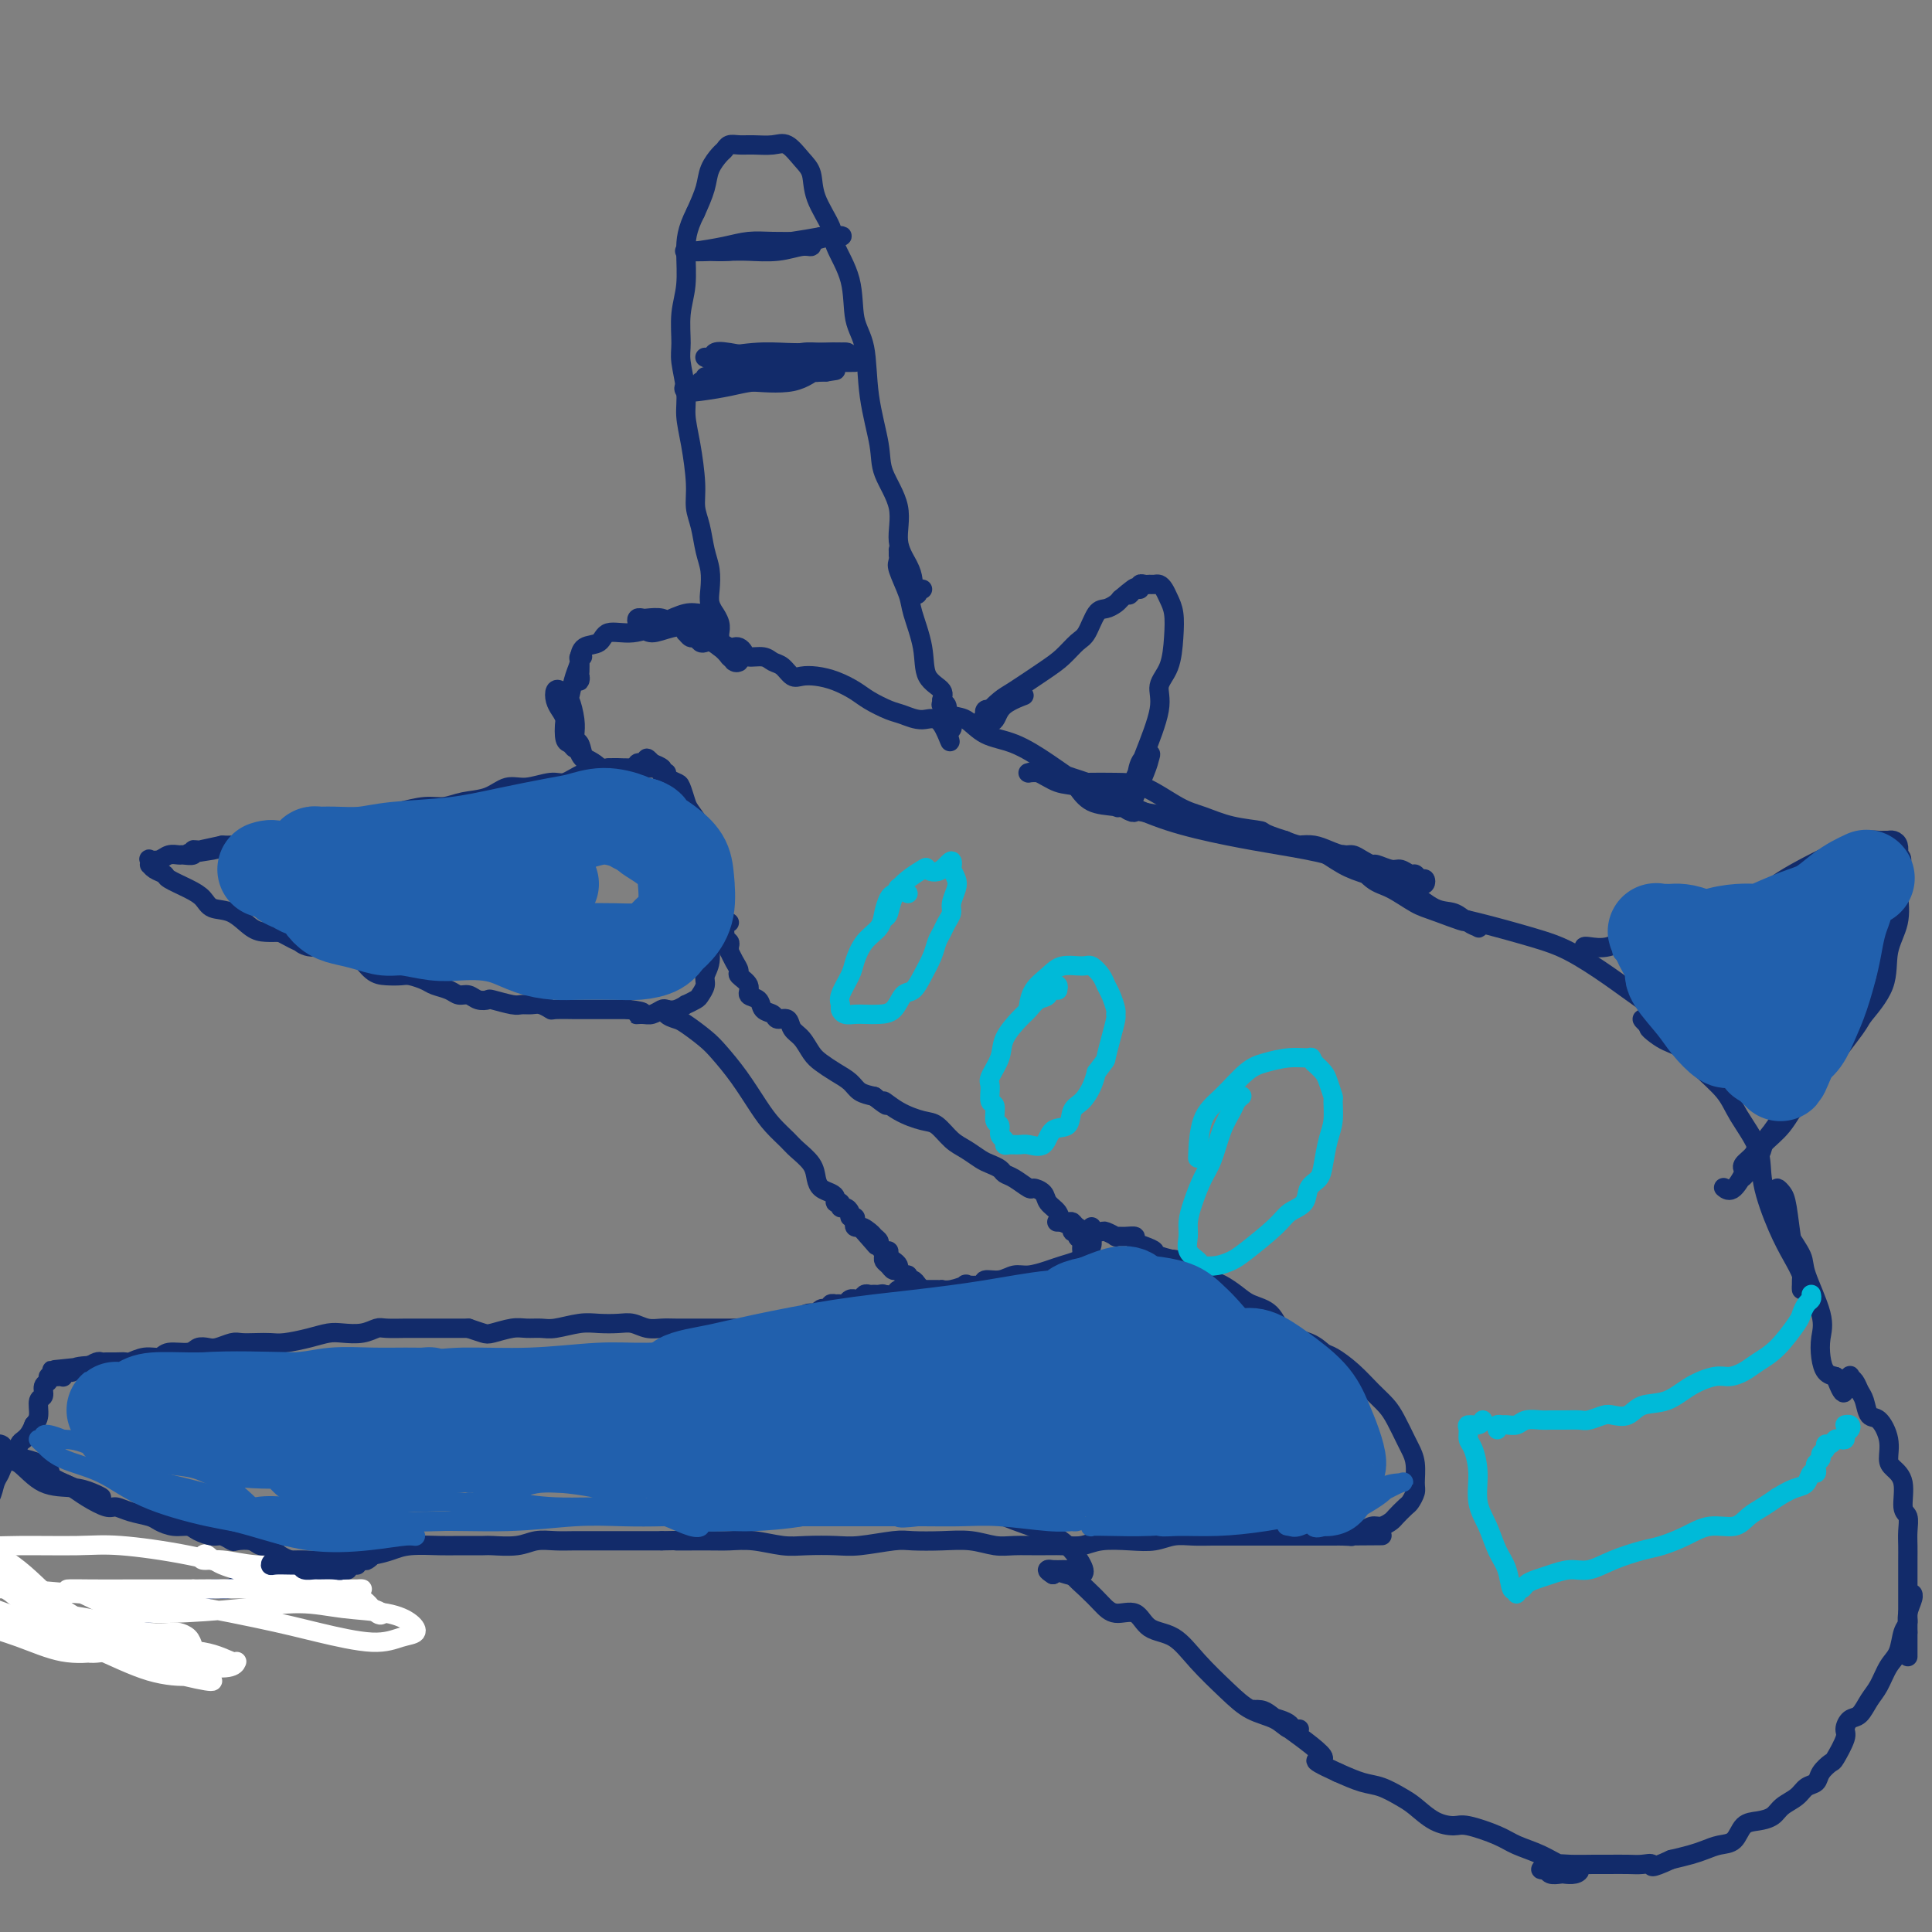 <svg viewBox='0 0 400 400' version='1.1' xmlns='http://www.w3.org/2000/svg' xmlns:xlink='http://www.w3.org/1999/xlink'><rect x="0" y="0" width="400" height="400" fill="#808080" stroke="none"/><g fill='none' stroke='rgb(18,43,106)' stroke-width='4' stroke-linecap='round' stroke-linejoin='round'><path d='M191,122c-0.453,-0.108 -0.906,-0.217 -1,0c-0.094,0.217 0.169,0.758 0,1c-0.169,0.242 -0.772,0.185 -1,0c-0.228,-0.185 -0.083,-0.497 0,-1c0.083,-0.503 0.102,-1.197 0,-2c-0.102,-0.803 -0.327,-1.715 -1,-3c-0.673,-1.285 -1.795,-2.944 -2,-5c-0.205,-2.056 0.507,-4.510 0,-7c-0.507,-2.490 -2.234,-5.016 -3,-7c-0.766,-1.984 -0.570,-3.427 -1,-6c-0.430,-2.573 -1.485,-6.275 -2,-10c-0.515,-3.725 -0.489,-7.474 -1,-10c-0.511,-2.526 -1.559,-3.830 -2,-6c-0.441,-2.170 -0.274,-5.207 -1,-8c-0.726,-2.793 -2.343,-5.341 -3,-7c-0.657,-1.659 -0.353,-2.428 -1,-4c-0.647,-1.572 -2.244,-3.948 -3,-6c-0.756,-2.052 -0.670,-3.779 -1,-5c-0.330,-1.221 -1.075,-1.935 -2,-3c-0.925,-1.065 -2.030,-2.483 -3,-3c-0.970,-0.517 -1.804,-0.135 -3,0c-1.196,0.135 -2.753,0.024 -4,0c-1.247,-0.024 -2.183,0.040 -3,0c-0.817,-0.040 -1.513,-0.186 -2,0c-0.487,0.186 -0.763,0.702 -1,1c-0.237,0.298 -0.435,0.379 -1,1c-0.565,0.621 -1.498,1.783 -2,3c-0.502,1.217 -0.572,2.491 -1,4c-0.428,1.509 -1.214,3.255 -2,5'/><path d='M144,44c-1.862,3.628 -2.017,5.696 -2,8c0.017,2.304 0.205,4.842 0,7c-0.205,2.158 -0.802,3.934 -1,6c-0.198,2.066 0.002,4.422 0,6c-0.002,1.578 -0.207,2.378 0,4c0.207,1.622 0.825,4.065 1,6c0.175,1.935 -0.094,3.363 0,5c0.094,1.637 0.550,3.484 1,6c0.450,2.516 0.895,5.701 1,8c0.105,2.299 -0.129,3.711 0,5c0.129,1.289 0.622,2.456 1,4c0.378,1.544 0.641,3.465 1,5c0.359,1.535 0.813,2.683 1,4c0.187,1.317 0.106,2.804 0,4c-0.106,1.196 -0.239,2.103 0,3c0.239,0.897 0.849,1.784 1,2c0.151,0.216 -0.156,-0.241 0,0c0.156,0.241 0.774,1.178 1,2c0.226,0.822 0.061,1.527 0,2c-0.061,0.473 -0.016,0.714 0,1c0.016,0.286 0.004,0.615 0,1c-0.004,0.385 -0.001,0.824 0,1c0.001,0.176 0.001,0.088 0,0'/><path d='M146,52c-0.354,-0.000 -0.707,-0.000 -1,0c-0.293,0.000 -0.525,0.000 -1,0c-0.475,-0.000 -1.193,-0.000 -1,0c0.193,0.000 1.295,0.001 2,0c0.705,-0.001 1.011,-0.004 2,0c0.989,0.004 2.661,0.016 4,0c1.339,-0.016 2.344,-0.061 4,0c1.656,0.061 3.961,0.226 6,0c2.039,-0.226 3.811,-0.845 5,-1c1.189,-0.155 1.793,0.155 2,0c0.207,-0.155 0.016,-0.773 0,-1c-0.016,-0.227 0.142,-0.061 0,0c-0.142,0.061 -0.583,0.019 -1,0c-0.417,-0.019 -0.809,-0.015 -2,0c-1.191,0.015 -3.182,0.043 -5,0c-1.818,-0.043 -3.461,-0.155 -5,0c-1.539,0.155 -2.972,0.577 -5,1c-2.028,0.423 -4.652,0.846 -6,1c-1.348,0.154 -1.420,0.038 -1,0c0.420,-0.038 1.332,0.001 2,0c0.668,-0.001 1.093,-0.042 2,0c0.907,0.042 2.295,0.166 4,0c1.705,-0.166 3.728,-0.622 6,-1c2.272,-0.378 4.792,-0.680 7,-1c2.208,-0.320 4.104,-0.660 6,-1'/><path d='M170,49c5.151,-0.452 4.528,-0.082 4,0c-0.528,0.082 -0.961,-0.123 -2,0c-1.039,0.123 -2.684,0.573 -4,1c-1.316,0.427 -2.301,0.833 -4,1c-1.699,0.167 -4.110,0.097 -6,0c-1.890,-0.097 -3.259,-0.222 -5,0c-1.741,0.222 -3.854,0.792 -6,1c-2.146,0.208 -4.326,0.056 -5,0c-0.674,-0.056 0.159,-0.015 1,0c0.841,0.015 1.689,0.004 3,0c1.311,-0.004 3.084,-0.001 4,0c0.916,0.001 0.976,0.000 1,0c0.024,-0.000 0.012,-0.000 0,0'/><path d='M146,78c0.147,0.423 0.294,0.845 0,1c-0.294,0.155 -1.030,0.041 -1,0c0.030,-0.041 0.827,-0.011 1,0c0.173,0.011 -0.279,0.003 0,0c0.279,-0.003 1.288,-0.003 2,0c0.712,0.003 1.125,0.007 2,0c0.875,-0.007 2.211,-0.026 4,0c1.789,0.026 4.032,0.098 6,0c1.968,-0.098 3.660,-0.364 5,-1c1.340,-0.636 2.328,-1.641 3,-2c0.672,-0.359 1.027,-0.073 1,0c-0.027,0.073 -0.438,-0.069 -1,0c-0.562,0.069 -1.277,0.348 -2,1c-0.723,0.652 -1.455,1.678 -3,2c-1.545,0.322 -3.905,-0.062 -6,0c-2.095,0.062 -3.926,0.568 -6,1c-2.074,0.432 -4.392,0.791 -6,1c-1.608,0.209 -2.507,0.267 -3,0c-0.493,-0.267 -0.582,-0.859 0,-1c0.582,-0.141 1.834,0.169 3,0c1.166,-0.169 2.247,-0.816 4,-1c1.753,-0.184 4.177,0.094 6,0c1.823,-0.094 3.045,-0.561 5,-1c1.955,-0.439 4.642,-0.849 6,-1c1.358,-0.151 1.388,-0.043 2,0c0.612,0.043 1.806,0.022 3,0'/><path d='M171,77c4.326,-0.622 0.642,-0.177 -1,0c-1.642,0.177 -1.241,0.086 -2,0c-0.759,-0.086 -2.677,-0.167 -5,0c-2.323,0.167 -5.049,0.580 -7,1c-1.951,0.420 -3.125,0.845 -5,1c-1.875,0.155 -4.450,0.040 -5,0c-0.550,-0.040 0.927,-0.003 2,0c1.073,0.003 1.743,-0.027 3,0c1.257,0.027 3.101,0.112 5,0c1.899,-0.112 3.851,-0.422 6,-1c2.149,-0.578 4.493,-1.423 6,-2c1.507,-0.577 2.175,-0.887 3,-1c0.825,-0.113 1.805,-0.030 3,0c1.195,0.030 2.604,0.008 3,0c0.396,-0.008 -0.223,-0.000 -1,0c-0.777,0.000 -1.713,-0.008 -3,0c-1.287,0.008 -2.926,0.030 -5,0c-2.074,-0.030 -4.582,-0.113 -7,0c-2.418,0.113 -4.746,0.422 -7,1c-2.254,0.578 -4.435,1.425 -6,2c-1.565,0.575 -2.514,0.876 -2,1c0.514,0.124 2.491,0.069 4,0c1.509,-0.069 2.549,-0.153 5,0c2.451,0.153 6.314,0.541 9,0c2.686,-0.541 4.196,-2.012 6,-3c1.804,-0.988 3.902,-1.494 6,-2'/><path d='M176,74c2.141,-0.774 1.495,-0.208 1,0c-0.495,0.208 -0.839,0.060 -2,0c-1.161,-0.060 -3.140,-0.031 -5,0c-1.860,0.031 -3.602,0.065 -6,0c-2.398,-0.065 -5.452,-0.228 -8,0c-2.548,0.228 -4.591,0.846 -6,1c-1.409,0.154 -2.183,-0.158 -2,0c0.183,0.158 1.323,0.785 3,1c1.677,0.215 3.890,0.019 6,0c2.110,-0.019 4.118,0.140 7,0c2.882,-0.140 6.640,-0.577 9,-1c2.360,-0.423 3.322,-0.831 4,-1c0.678,-0.169 1.072,-0.097 1,0c-0.072,0.097 -0.609,0.221 -1,0c-0.391,-0.221 -0.637,-0.787 -2,-1c-1.363,-0.213 -3.845,-0.072 -6,0c-2.155,0.072 -3.984,0.075 -6,0c-2.016,-0.075 -4.220,-0.227 -7,0c-2.780,0.227 -6.136,0.832 -8,1c-1.864,0.168 -2.237,-0.102 -2,0c0.237,0.102 1.085,0.574 2,1c0.915,0.426 1.896,0.804 4,1c2.104,0.196 5.332,0.210 8,0c2.668,-0.210 4.777,-0.644 7,-1c2.223,-0.356 4.560,-0.634 6,-1c1.440,-0.366 1.983,-0.819 2,-1c0.017,-0.181 -0.491,-0.091 -1,0'/><path d='M174,73c3.564,-0.134 -0.526,0.030 -3,0c-2.474,-0.030 -3.330,-0.254 -5,0c-1.670,0.254 -4.153,0.985 -7,1c-2.847,0.015 -6.058,-0.687 -8,-1c-1.942,-0.313 -2.614,-0.238 -3,0c-0.386,0.238 -0.485,0.639 0,1c0.485,0.361 1.553,0.682 2,1c0.447,0.318 0.274,0.632 1,1c0.726,0.368 2.352,0.789 4,1c1.648,0.211 3.317,0.213 5,0c1.683,-0.213 3.379,-0.642 4,-1c0.621,-0.358 0.166,-0.646 0,-1c-0.166,-0.354 -0.045,-0.775 0,-1c0.045,-0.225 0.012,-0.253 0,0c-0.012,0.253 -0.003,0.787 0,1c0.003,0.213 0.002,0.107 0,0'/><path d='M186,115c0.000,-0.419 0.001,-0.838 0,-1c-0.001,-0.162 -0.002,-0.069 0,0c0.002,0.069 0.008,0.112 0,0c-0.008,-0.112 -0.028,-0.378 0,0c0.028,0.378 0.106,1.401 0,2c-0.106,0.599 -0.396,0.776 0,2c0.396,1.224 1.477,3.497 2,5c0.523,1.503 0.489,2.238 1,4c0.511,1.762 1.566,4.551 2,7c0.434,2.449 0.246,4.558 1,6c0.754,1.442 2.451,2.217 3,3c0.549,0.783 -0.050,1.573 0,2c0.050,0.427 0.749,0.492 1,1c0.251,0.508 0.054,1.460 0,2c-0.054,0.540 0.035,0.667 0,1c-0.035,0.333 -0.195,0.873 0,1c0.195,0.127 0.745,-0.158 1,0c0.255,0.158 0.216,0.759 0,1c-0.216,0.241 -0.608,0.120 -1,0'/><path d='M196,151c1.507,5.390 0.276,0.864 -1,-1c-1.276,-1.864 -2.595,-1.065 -4,-1c-1.405,0.065 -2.896,-0.602 -4,-1c-1.104,-0.398 -1.821,-0.527 -3,-1c-1.179,-0.473 -2.819,-1.290 -4,-2c-1.181,-0.710 -1.902,-1.313 -3,-2c-1.098,-0.687 -2.573,-1.459 -4,-2c-1.427,-0.541 -2.805,-0.852 -4,-1c-1.195,-0.148 -2.206,-0.135 -3,0c-0.794,0.135 -1.372,0.391 -2,0c-0.628,-0.391 -1.306,-1.428 -2,-2c-0.694,-0.572 -1.404,-0.679 -2,-1c-0.596,-0.321 -1.077,-0.857 -2,-1c-0.923,-0.143 -2.288,0.106 -3,0c-0.712,-0.106 -0.772,-0.568 -1,-1c-0.228,-0.432 -0.623,-0.833 -1,-1c-0.377,-0.167 -0.736,-0.100 -1,0c-0.264,0.100 -0.434,0.234 -1,0c-0.566,-0.234 -1.527,-0.837 -2,-1c-0.473,-0.163 -0.457,0.113 -1,0c-0.543,-0.113 -1.645,-0.616 -2,-1c-0.355,-0.384 0.035,-0.651 0,-1c-0.035,-0.349 -0.497,-0.781 -1,-1c-0.503,-0.219 -1.046,-0.224 -1,0c0.046,0.224 0.683,0.679 1,1c0.317,0.321 0.316,0.510 1,1c0.684,0.490 2.053,1.283 3,2c0.947,0.717 1.474,1.359 2,2'/><path d='M151,136c1.234,1.162 0.818,1.066 1,1c0.182,-0.066 0.961,-0.101 1,0c0.039,0.101 -0.661,0.339 -1,0c-0.339,-0.339 -0.315,-1.254 -1,-2c-0.685,-0.746 -2.079,-1.324 -3,-2c-0.921,-0.676 -1.371,-1.449 -2,-2c-0.629,-0.551 -1.439,-0.879 -2,-1c-0.561,-0.121 -0.875,-0.035 -1,0c-0.125,0.035 -0.063,0.017 0,0'/><path d='M146,133c-0.332,0.122 -0.663,0.244 -1,0c-0.337,-0.244 -0.678,-0.853 -1,-1c-0.322,-0.147 -0.624,0.167 -1,0c-0.376,-0.167 -0.825,-0.814 -1,-1c-0.175,-0.186 -0.076,0.090 0,0c0.076,-0.090 0.129,-0.546 0,-1c-0.129,-0.454 -0.440,-0.906 -1,-1c-0.560,-0.094 -1.369,0.170 -2,0c-0.631,-0.170 -1.084,-0.775 -2,-1c-0.916,-0.225 -2.296,-0.072 -3,0c-0.704,0.072 -0.734,0.062 -1,0c-0.266,-0.062 -0.768,-0.177 -1,0c-0.232,0.177 -0.192,0.647 0,1c0.192,0.353 0.537,0.589 1,1c0.463,0.411 1.043,0.996 2,1c0.957,0.004 2.289,-0.573 4,-1c1.711,-0.427 3.800,-0.704 5,-1c1.200,-0.296 1.513,-0.610 2,-1c0.487,-0.390 1.150,-0.857 1,-1c-0.150,-0.143 -1.112,0.037 -2,0c-0.888,-0.037 -1.703,-0.290 -3,0c-1.297,0.290 -3.076,1.123 -5,2c-1.924,0.877 -3.994,1.798 -6,2c-2.006,0.202 -3.949,-0.315 -5,0c-1.051,0.315 -1.210,1.460 -2,2c-0.790,0.540 -2.212,0.473 -3,1c-0.788,0.527 -0.943,1.647 -1,2c-0.057,0.353 -0.015,-0.060 0,0c0.015,0.060 0.004,0.593 0,1c-0.004,0.407 -0.001,0.688 0,1c0.001,0.312 0.001,0.656 0,1'/><path d='M120,139c-0.928,1.389 -0.248,0.863 0,1c0.248,0.137 0.065,0.937 0,1c-0.065,0.063 -0.013,-0.610 0,-1c0.013,-0.390 -0.015,-0.497 0,-1c0.015,-0.503 0.071,-1.401 0,-2c-0.071,-0.599 -0.271,-0.898 0,-1c0.271,-0.102 1.012,-0.006 1,0c-0.012,0.006 -0.777,-0.078 -1,0c-0.223,0.078 0.097,0.319 0,1c-0.097,0.681 -0.612,1.803 -1,3c-0.388,1.197 -0.650,2.469 -1,4c-0.350,1.531 -0.787,3.322 -1,5c-0.213,1.678 -0.201,3.243 0,4c0.201,0.757 0.591,0.707 1,1c0.409,0.293 0.839,0.930 1,1c0.161,0.070 0.054,-0.425 0,-1c-0.054,-0.575 -0.056,-1.229 0,-2c0.056,-0.771 0.169,-1.658 0,-3c-0.169,-1.342 -0.620,-3.138 -1,-4c-0.380,-0.862 -0.687,-0.789 -1,-1c-0.313,-0.211 -0.631,-0.707 -1,-1c-0.369,-0.293 -0.791,-0.384 -1,0c-0.209,0.384 -0.207,1.242 0,2c0.207,0.758 0.618,1.415 1,2c0.382,0.585 0.735,1.098 1,2c0.265,0.902 0.441,2.195 1,3c0.559,0.805 1.500,1.123 2,2c0.500,0.877 0.558,2.313 1,3c0.442,0.687 1.269,0.625 2,1c0.731,0.375 1.365,1.188 2,2'/><path d='M125,160c1.549,2.864 0.921,1.525 1,1c0.079,-0.525 0.865,-0.237 1,0c0.135,0.237 -0.380,0.422 -1,0c-0.620,-0.422 -1.346,-1.452 -2,-2c-0.654,-0.548 -1.236,-0.614 -2,-1c-0.764,-0.386 -1.709,-1.092 -2,-2c-0.291,-0.908 0.072,-2.019 0,-2c-0.072,0.019 -0.580,1.169 0,2c0.580,0.831 2.247,1.343 3,2c0.753,0.657 0.590,1.459 1,2c0.410,0.541 1.392,0.821 2,1c0.608,0.179 0.843,0.258 1,0c0.157,-0.258 0.238,-0.853 0,-1c-0.238,-0.147 -0.795,0.153 -1,0c-0.205,-0.153 -0.059,-0.758 0,-1c0.059,-0.242 0.029,-0.121 0,0'/><path d='M138,160c-0.408,-0.030 -0.816,-0.061 -1,0c-0.184,0.061 -0.142,0.212 0,0c0.142,-0.212 0.386,-0.789 0,-1c-0.386,-0.211 -1.401,-0.056 -2,0c-0.599,0.056 -0.780,0.015 -1,0c-0.220,-0.015 -0.477,-0.002 -1,0c-0.523,0.002 -1.312,-0.006 -2,0c-0.688,0.006 -1.273,0.025 -2,0c-0.727,-0.025 -1.594,-0.093 -3,0c-1.406,0.093 -3.352,0.349 -5,1c-1.648,0.651 -2.999,1.698 -4,2c-1.001,0.302 -1.653,-0.141 -3,0c-1.347,0.141 -3.389,0.865 -5,1c-1.611,0.135 -2.793,-0.318 -4,0c-1.207,0.318 -2.441,1.409 -4,2c-1.559,0.591 -3.445,0.683 -5,1c-1.555,0.317 -2.779,0.858 -4,1c-1.221,0.142 -2.439,-0.117 -4,0c-1.561,0.117 -3.464,0.608 -5,1c-1.536,0.392 -2.704,0.683 -4,1c-1.296,0.317 -2.720,0.658 -4,1c-1.280,0.342 -2.415,0.684 -4,1c-1.585,0.316 -3.618,0.605 -5,1c-1.382,0.395 -2.112,0.894 -3,1c-0.888,0.106 -1.932,-0.182 -3,0c-1.068,0.182 -2.159,0.833 -3,1c-0.841,0.167 -1.433,-0.151 -2,0c-0.567,0.151 -1.111,0.773 -2,1c-0.889,0.227 -2.124,0.061 -3,0c-0.876,-0.061 -1.393,-0.017 -2,0c-0.607,0.017 -1.303,0.009 -2,0'/><path d='M46,175c-12.742,2.697 -4.598,1.441 -2,1c2.598,-0.441 -0.350,-0.065 -2,0c-1.650,0.065 -2.003,-0.180 -2,0c0.003,0.180 0.363,0.784 0,1c-0.363,0.216 -1.450,0.044 -2,0c-0.550,-0.044 -0.564,0.040 -1,0c-0.436,-0.040 -1.294,-0.203 -2,0c-0.706,0.203 -1.262,0.772 -2,1c-0.738,0.228 -1.660,0.117 -2,0c-0.340,-0.117 -0.098,-0.238 0,0c0.098,0.238 0.051,0.837 0,1c-0.051,0.163 -0.106,-0.108 0,0c0.106,0.108 0.375,0.595 1,1c0.625,0.405 1.608,0.729 2,1c0.392,0.271 0.194,0.490 1,1c0.806,0.510 2.617,1.310 4,2c1.383,0.690 2.337,1.271 3,2c0.663,0.729 1.034,1.607 2,2c0.966,0.393 2.527,0.301 4,1c1.473,0.699 2.858,2.188 4,3c1.142,0.812 2.041,0.946 3,1c0.959,0.054 1.980,0.027 3,0'/><path d='M58,193c5.016,2.709 4.057,1.981 4,2c-0.057,0.019 0.789,0.786 2,1c1.211,0.214 2.788,-0.125 4,0c1.212,0.125 2.058,0.713 3,1c0.942,0.287 1.980,0.272 3,1c1.020,0.728 2.020,2.198 3,3c0.980,0.802 1.938,0.936 3,1c1.062,0.064 2.228,0.058 3,0c0.772,-0.058 1.151,-0.169 2,0c0.849,0.169 2.167,0.619 3,1c0.833,0.381 1.181,0.694 2,1c0.819,0.306 2.108,0.604 3,1c0.892,0.396 1.388,0.890 2,1c0.612,0.110 1.340,-0.163 2,0c0.660,0.163 1.251,0.762 2,1c0.749,0.238 1.657,0.117 2,0c0.343,-0.117 0.122,-0.228 1,0c0.878,0.228 2.856,0.797 4,1c1.144,0.203 1.455,0.040 2,0c0.545,-0.040 1.324,0.042 2,0c0.676,-0.042 1.250,-0.207 2,0c0.750,0.207 1.676,0.788 2,1c0.324,0.212 0.045,0.057 1,0c0.955,-0.057 3.142,-0.015 4,0c0.858,0.015 0.386,0.004 1,0c0.614,-0.004 2.314,-0.001 3,0c0.686,0.001 0.359,0.000 1,0c0.641,-0.000 2.249,-0.000 3,0c0.751,0.000 0.643,0.000 1,0c0.357,-0.000 1.178,-0.000 2,0'/><path d='M130,209c4.903,0.540 2.661,0.891 2,1c-0.661,0.109 0.259,-0.022 1,0c0.741,0.022 1.303,0.198 2,0c0.697,-0.198 1.530,-0.770 2,-1c0.470,-0.230 0.578,-0.117 1,0c0.422,0.117 1.159,0.240 2,0c0.841,-0.240 1.784,-0.841 2,-1c0.216,-0.159 -0.297,0.124 0,0c0.297,-0.124 1.404,-0.654 2,-1c0.596,-0.346 0.680,-0.510 1,-1c0.320,-0.490 0.874,-1.308 1,-2c0.126,-0.692 -0.176,-1.257 0,-2c0.176,-0.743 0.832,-1.665 1,-3c0.168,-1.335 -0.150,-3.085 0,-4c0.150,-0.915 0.770,-0.995 1,-2c0.230,-1.005 0.072,-2.933 0,-4c-0.072,-1.067 -0.057,-1.272 0,-2c0.057,-0.728 0.154,-1.978 0,-3c-0.154,-1.022 -0.561,-1.816 -1,-3c-0.439,-1.184 -0.909,-2.758 -1,-4c-0.091,-1.242 0.197,-2.152 0,-3c-0.197,-0.848 -0.879,-1.635 -1,-2c-0.121,-0.365 0.319,-0.307 0,-1c-0.319,-0.693 -1.398,-2.136 -2,-3c-0.602,-0.864 -0.726,-1.149 -1,-2c-0.274,-0.851 -0.699,-2.270 -1,-3c-0.301,-0.730 -0.478,-0.773 -1,-1c-0.522,-0.227 -1.387,-0.638 -2,-1c-0.613,-0.362 -0.973,-0.674 -1,-1c-0.027,-0.326 0.278,-0.664 0,-1c-0.278,-0.336 -1.139,-0.668 -2,-1'/><path d='M135,158c-1.708,-2.010 -0.980,-0.535 -1,0c-0.020,0.535 -0.790,0.130 -1,0c-0.210,-0.130 0.140,0.017 0,0c-0.140,-0.017 -0.768,-0.197 -1,0c-0.232,0.197 -0.066,0.771 0,1c0.066,0.229 0.033,0.115 0,0'/><path d='M139,210c-0.437,0.136 -0.873,0.272 -1,0c-0.127,-0.272 0.056,-0.953 0,-1c-0.056,-0.047 -0.350,0.541 0,1c0.350,0.459 1.345,0.788 2,1c0.655,0.212 0.969,0.307 2,1c1.031,0.693 2.779,1.984 4,3c1.221,1.016 1.917,1.757 3,3c1.083,1.243 2.554,2.990 4,5c1.446,2.010 2.867,4.285 4,6c1.133,1.715 1.977,2.872 3,4c1.023,1.128 2.224,2.228 3,3c0.776,0.772 1.129,1.215 2,2c0.871,0.785 2.262,1.912 3,3c0.738,1.088 0.824,2.138 1,3c0.176,0.862 0.444,1.536 1,2c0.556,0.464 1.402,0.717 2,1c0.598,0.283 0.947,0.597 1,1c0.053,0.403 -0.192,0.895 0,1c0.192,0.105 0.821,-0.178 1,0c0.179,0.178 -0.092,0.818 0,1c0.092,0.182 0.547,-0.092 1,0c0.453,0.092 0.905,0.550 1,1c0.095,0.450 -0.168,0.891 0,1c0.168,0.109 0.767,-0.115 1,0c0.233,0.115 0.101,0.569 0,1c-0.101,0.431 -0.172,0.837 0,1c0.172,0.163 0.586,0.081 1,0'/><path d='M178,254c6.211,7.046 2.238,2.661 1,1c-1.238,-1.661 0.259,-0.599 1,0c0.741,0.599 0.724,0.734 1,1c0.276,0.266 0.844,0.663 1,1c0.156,0.337 -0.099,0.615 0,1c0.099,0.385 0.552,0.876 1,1c0.448,0.124 0.891,-0.121 1,0c0.109,0.121 -0.114,0.607 0,1c0.114,0.393 0.567,0.693 1,1c0.433,0.307 0.847,0.621 1,1c0.153,0.379 0.044,0.823 0,1c-0.044,0.177 -0.022,0.089 0,0'/><path d='M151,191c-0.307,0.022 -0.614,0.044 -1,0c-0.386,-0.044 -0.851,-0.152 -1,0c-0.149,0.152 0.016,0.566 0,1c-0.016,0.434 -0.215,0.890 0,1c0.215,0.110 0.842,-0.124 1,0c0.158,0.124 -0.155,0.606 0,1c0.155,0.394 0.776,0.700 1,1c0.224,0.300 0.050,0.595 0,1c-0.050,0.405 0.023,0.920 0,1c-0.023,0.080 -0.142,-0.274 0,0c0.142,0.274 0.544,1.177 1,2c0.456,0.823 0.966,1.567 1,2c0.034,0.433 -0.410,0.554 0,1c0.410,0.446 1.672,1.218 2,2c0.328,0.782 -0.278,1.573 0,2c0.278,0.427 1.440,0.491 2,1c0.560,0.509 0.516,1.463 1,2c0.484,0.537 1.495,0.657 2,1c0.505,0.343 0.506,0.911 1,1c0.494,0.089 1.483,-0.300 2,0c0.517,0.300 0.564,1.288 1,2c0.436,0.712 1.261,1.149 2,2c0.739,0.851 1.390,2.115 2,3c0.610,0.885 1.177,1.389 2,2c0.823,0.611 1.901,1.329 3,2c1.099,0.671 2.219,1.296 3,2c0.781,0.704 1.223,1.487 2,2c0.777,0.513 1.888,0.757 3,1'/><path d='M181,227c4.055,3.230 2.192,1.306 2,1c-0.192,-0.306 1.288,1.006 3,2c1.712,0.994 3.656,1.671 5,2c1.344,0.329 2.089,0.312 3,1c0.911,0.688 1.988,2.082 3,3c1.012,0.918 1.958,1.360 3,2c1.042,0.640 2.179,1.480 3,2c0.821,0.520 1.327,0.721 2,1c0.673,0.279 1.513,0.634 2,1c0.487,0.366 0.621,0.741 1,1c0.379,0.259 1.003,0.401 2,1c0.997,0.599 2.365,1.655 3,2c0.635,0.345 0.536,-0.020 1,0c0.464,0.020 1.491,0.425 2,1c0.509,0.575 0.499,1.321 1,2c0.501,0.679 1.511,1.291 2,2c0.489,0.709 0.456,1.513 1,2c0.544,0.487 1.666,0.655 2,1c0.334,0.345 -0.121,0.866 0,1c0.121,0.134 0.817,-0.118 1,0c0.183,0.118 -0.147,0.606 0,1c0.147,0.394 0.771,0.693 1,1c0.229,0.307 0.062,0.621 0,1c-0.062,0.379 -0.018,0.823 0,1c0.018,0.177 0.009,0.089 0,0'/><path d='M183,259c0.024,0.331 0.048,0.662 0,1c-0.048,0.338 -0.168,0.683 0,1c0.168,0.317 0.623,0.606 1,1c0.377,0.394 0.674,0.894 1,1c0.326,0.106 0.679,-0.183 1,0c0.321,0.183 0.611,0.836 1,1c0.389,0.164 0.879,-0.162 1,0c0.121,0.162 -0.125,0.813 0,1c0.125,0.187 0.621,-0.090 1,0c0.379,0.090 0.642,0.546 1,1c0.358,0.454 0.810,0.907 1,1c0.190,0.093 0.118,-0.175 0,0c-0.118,0.175 -0.280,0.793 0,1c0.280,0.207 1.003,0.004 1,0c-0.003,-0.004 -0.732,0.191 -1,0c-0.268,-0.191 -0.077,-0.769 0,-1c0.077,-0.231 0.038,-0.116 0,0'/><path d='M226,254c-0.002,0.439 -0.005,0.878 0,1c0.005,0.122 0.016,-0.073 0,0c-0.016,0.073 -0.060,0.415 0,1c0.060,0.585 0.225,1.414 0,2c-0.225,0.586 -0.840,0.931 -1,1c-0.160,0.069 0.135,-0.136 0,0c-0.135,0.136 -0.700,0.615 -1,1c-0.300,0.385 -0.334,0.676 -1,1c-0.666,0.324 -1.962,0.679 -3,1c-1.038,0.321 -1.816,0.607 -3,1c-1.184,0.393 -2.773,0.894 -4,1c-1.227,0.106 -2.092,-0.181 -3,0c-0.908,0.181 -1.859,0.832 -3,1c-1.141,0.168 -2.473,-0.147 -3,0c-0.527,0.147 -0.250,0.757 -1,1c-0.750,0.243 -2.526,0.118 -3,0c-0.474,-0.118 0.353,-0.228 0,0c-0.353,0.228 -1.887,0.793 -3,1c-1.113,0.207 -1.804,0.055 -2,0c-0.196,-0.055 0.102,-0.015 0,0c-0.102,0.015 -0.604,0.004 -1,0c-0.396,-0.004 -0.686,-0.001 -1,0c-0.314,0.001 -0.651,-0.001 -1,0c-0.349,0.001 -0.709,0.004 -1,0c-0.291,-0.004 -0.515,-0.015 -1,0c-0.485,0.015 -1.233,0.056 -2,0c-0.767,-0.056 -1.553,-0.207 -2,0c-0.447,0.207 -0.556,0.774 -1,1c-0.444,0.226 -1.222,0.113 -2,0'/><path d='M183,268c-5.499,0.773 -2.247,0.206 -1,0c1.247,-0.206 0.489,-0.051 0,0c-0.489,0.051 -0.709,-0.000 -1,0c-0.291,0.000 -0.651,0.053 -1,0c-0.349,-0.053 -0.685,-0.211 -1,0c-0.315,0.211 -0.609,0.792 -1,1c-0.391,0.208 -0.878,0.042 -1,0c-0.122,-0.042 0.121,0.041 0,0c-0.121,-0.041 -0.606,-0.207 -1,0c-0.394,0.207 -0.698,0.787 -1,1c-0.302,0.213 -0.602,0.061 -1,0c-0.398,-0.061 -0.894,-0.030 -1,0c-0.106,0.030 0.179,0.060 0,0c-0.179,-0.060 -0.821,-0.209 -1,0c-0.179,0.209 0.107,0.778 0,1c-0.107,0.222 -0.606,0.098 -1,0c-0.394,-0.098 -0.684,-0.171 -1,0c-0.316,0.171 -0.658,0.585 -1,1'/><path d='M169,272c-2.340,0.630 -1.189,0.206 -1,0c0.189,-0.206 -0.583,-0.195 -1,0c-0.417,0.195 -0.478,0.574 -1,1c-0.522,0.426 -1.506,0.899 -2,1c-0.494,0.101 -0.500,-0.169 -1,0c-0.500,0.169 -1.496,0.777 -2,1c-0.504,0.223 -0.517,0.060 -1,0c-0.483,-0.060 -1.438,-0.016 -2,0c-0.562,0.016 -0.731,0.004 -1,0c-0.269,-0.004 -0.636,-0.001 -1,0c-0.364,0.001 -0.724,0.000 -1,0c-0.276,-0.000 -0.467,-0.000 -1,0c-0.533,0.000 -1.410,0.000 -2,0c-0.590,-0.000 -0.895,-0.000 -2,0c-1.105,0.000 -3.009,0.001 -4,0c-0.991,-0.001 -1.070,-0.004 -2,0c-0.930,0.004 -2.712,0.015 -4,0c-1.288,-0.015 -2.080,-0.056 -3,0c-0.920,0.056 -1.966,0.210 -3,0c-1.034,-0.210 -2.055,-0.785 -3,-1c-0.945,-0.215 -1.813,-0.072 -3,0c-1.187,0.072 -2.691,0.072 -4,0c-1.309,-0.072 -2.421,-0.216 -4,0c-1.579,0.216 -3.624,0.794 -5,1c-1.376,0.206 -2.083,0.042 -3,0c-0.917,-0.042 -2.044,0.038 -3,0c-0.956,-0.038 -1.741,-0.196 -3,0c-1.259,0.196 -2.993,0.745 -4,1c-1.007,0.255 -1.288,0.216 -2,0c-0.712,-0.216 -1.856,-0.608 -3,-1'/><path d='M97,275c-10.131,-0.000 -3.958,-0.000 -2,0c1.958,0.000 -0.298,0.000 -2,0c-1.702,-0.000 -2.850,-0.001 -4,0c-1.150,0.001 -2.302,0.004 -3,0c-0.698,-0.004 -0.942,-0.015 -2,0c-1.058,0.015 -2.929,0.056 -4,0c-1.071,-0.056 -1.341,-0.208 -2,0c-0.659,0.208 -1.706,0.778 -3,1c-1.294,0.222 -2.835,0.098 -4,0c-1.165,-0.098 -1.953,-0.170 -3,0c-1.047,0.170 -2.353,0.582 -4,1c-1.647,0.418 -3.633,0.843 -5,1c-1.367,0.157 -2.113,0.046 -3,0c-0.887,-0.046 -1.914,-0.026 -3,0c-1.086,0.026 -2.231,0.058 -3,0c-0.769,-0.058 -1.163,-0.208 -2,0c-0.837,0.208 -2.119,0.773 -3,1c-0.881,0.227 -1.362,0.118 -2,0c-0.638,-0.118 -1.433,-0.243 -2,0c-0.567,0.243 -0.905,0.853 -2,1c-1.095,0.147 -2.947,-0.171 -4,0c-1.053,0.171 -1.307,0.830 -2,1c-0.693,0.170 -1.824,-0.151 -3,0c-1.176,0.151 -2.395,0.773 -3,1c-0.605,0.227 -0.595,0.060 -1,0c-0.405,-0.060 -1.226,-0.012 -2,0c-0.774,0.012 -1.503,-0.011 -2,0c-0.497,0.011 -0.762,0.054 -1,0c-0.238,-0.054 -0.449,-0.207 -1,0c-0.551,0.207 -1.443,0.773 -2,1c-0.557,0.227 -0.778,0.113 -1,0'/><path d='M17,283c-12.328,1.254 -3.149,0.387 0,0c3.149,-0.387 0.269,-0.296 -1,0c-1.269,0.296 -0.928,0.797 -1,1c-0.072,0.203 -0.558,0.107 -1,0c-0.442,-0.107 -0.839,-0.225 -1,0c-0.161,0.225 -0.086,0.791 0,1c0.086,0.209 0.182,0.059 0,0c-0.182,-0.059 -0.641,-0.028 -1,0c-0.359,0.028 -0.617,0.053 -1,0c-0.383,-0.053 -0.891,-0.185 -1,0c-0.109,0.185 0.182,0.686 0,1c-0.182,0.314 -0.836,0.440 -1,1c-0.164,0.560 0.162,1.552 0,2c-0.162,0.448 -0.813,0.351 -1,1c-0.187,0.649 0.089,2.042 0,3c-0.089,0.958 -0.545,1.479 -1,2'/><path d='M7,295c-0.710,1.882 -1.486,2.587 -2,3c-0.514,0.413 -0.768,0.532 -1,1c-0.232,0.468 -0.442,1.284 -1,2c-0.558,0.716 -1.462,1.334 -2,2c-0.538,0.666 -0.708,1.382 -1,2c-0.292,0.618 -0.705,1.139 -1,2c-0.295,0.861 -0.471,2.062 -1,3c-0.529,0.938 -1.413,1.612 -2,2c-0.587,0.388 -0.879,0.489 -1,1c-0.121,0.511 -0.071,1.433 0,2c0.071,0.567 0.163,0.778 0,1c-0.163,0.222 -0.579,0.455 -1,1c-0.421,0.545 -0.845,1.403 -1,2c-0.155,0.597 -0.042,0.934 0,1c0.042,0.066 0.011,-0.137 0,0c-0.011,0.137 -0.003,0.615 0,1c0.003,0.385 0.001,0.678 0,1c-0.001,0.322 -0.000,0.674 0,1c0.000,0.326 0.000,0.626 0,1c-0.000,0.374 -0.000,0.821 0,1c0.000,0.179 0.000,0.089 0,0'/><path d='M-7,325c-0.464,2.189 -0.125,1.160 0,1c0.125,-0.160 0.036,0.548 0,1c-0.036,0.452 -0.020,0.650 0,1c0.020,0.350 0.043,0.854 0,1c-0.043,0.146 -0.152,-0.067 0,0c0.152,0.067 0.566,0.414 1,1c0.434,0.586 0.890,1.410 1,2c0.110,0.590 -0.125,0.947 0,1c0.125,0.053 0.612,-0.197 1,0c0.388,0.197 0.678,0.840 1,1c0.322,0.160 0.678,-0.163 1,0c0.322,0.163 0.611,0.813 1,1c0.389,0.187 0.877,-0.090 1,0c0.123,0.090 -0.121,0.546 0,1c0.121,0.454 0.606,0.906 1,1c0.394,0.094 0.697,-0.171 1,0c0.303,0.171 0.605,0.778 1,1c0.395,0.222 0.884,0.060 1,0c0.116,-0.060 -0.142,-0.016 0,0c0.142,0.016 0.684,0.004 1,0c0.316,-0.004 0.406,-0.001 1,0c0.594,0.001 1.692,0.000 2,0c0.308,-0.000 -0.175,0.001 0,0c0.175,-0.001 1.008,-0.003 2,0c0.992,0.003 2.142,0.011 3,0c0.858,-0.011 1.423,-0.041 2,0c0.577,0.041 1.165,0.155 2,0c0.835,-0.155 1.918,-0.577 3,-1'/><path d='M20,337c3.017,0.069 1.559,0.241 2,0c0.441,-0.241 2.782,-0.894 4,-1c1.218,-0.106 1.312,0.337 2,0c0.688,-0.337 1.969,-1.453 3,-2c1.031,-0.547 1.812,-0.524 3,-1c1.188,-0.476 2.783,-1.451 4,-2c1.217,-0.549 2.057,-0.671 3,-1c0.943,-0.329 1.988,-0.866 3,-1c1.012,-0.134 1.992,0.136 3,0c1.008,-0.136 2.045,-0.678 3,-1c0.955,-0.322 1.830,-0.424 3,-1c1.170,-0.576 2.636,-1.625 4,-2c1.364,-0.375 2.626,-0.075 4,0c1.374,0.075 2.860,-0.074 4,0c1.140,0.074 1.933,0.370 3,0c1.067,-0.370 2.407,-1.406 4,-2c1.593,-0.594 3.438,-0.748 5,-1c1.562,-0.252 2.839,-0.603 4,-1c1.161,-0.397 2.206,-0.839 4,-1c1.794,-0.161 4.339,-0.042 6,0c1.661,0.042 2.439,0.008 4,0c1.561,-0.008 3.905,0.012 5,0c1.095,-0.012 0.942,-0.056 2,0c1.058,0.056 3.329,0.211 5,0c1.671,-0.211 2.743,-0.789 4,-1c1.257,-0.211 2.698,-0.057 4,0c1.302,0.057 2.465,0.015 4,0c1.535,-0.015 3.442,-0.004 5,0c1.558,0.004 2.766,0.001 4,0c1.234,-0.001 2.496,-0.000 4,0c1.504,0.000 3.252,0.000 5,0'/><path d='M137,319c8.425,-0.154 3.488,-0.037 3,0c-0.488,0.037 3.473,-0.004 6,0c2.527,0.004 3.621,0.053 5,0c1.379,-0.053 3.044,-0.209 5,0c1.956,0.209 4.204,0.784 6,1c1.796,0.216 3.139,0.072 5,0c1.861,-0.072 4.239,-0.072 6,0c1.761,0.072 2.903,0.214 5,0c2.097,-0.214 5.148,-0.786 7,-1c1.852,-0.214 2.504,-0.072 4,0c1.496,0.072 3.838,0.072 6,0c2.162,-0.072 4.146,-0.216 6,0c1.854,0.216 3.577,0.791 5,1c1.423,0.209 2.545,0.052 4,0c1.455,-0.052 3.242,-0.000 5,0c1.758,0.000 3.488,-0.051 5,0c1.512,0.051 2.805,0.206 4,0c1.195,-0.206 2.290,-0.773 4,-1c1.710,-0.227 4.035,-0.113 6,0c1.965,0.113 3.569,0.227 5,0c1.431,-0.227 2.689,-0.793 4,-1c1.311,-0.207 2.675,-0.056 4,0c1.325,0.056 2.613,0.015 4,0c1.387,-0.015 2.875,-0.004 4,0c1.125,0.004 1.887,0.001 3,0c1.113,-0.001 2.577,-0.000 4,0c1.423,0.000 2.804,0.000 4,0c1.196,-0.000 2.207,-0.000 3,0c0.793,0.000 1.367,0.000 2,0c0.633,-0.000 1.324,-0.000 2,0c0.676,0.000 1.338,0.000 2,0'/><path d='M275,318c21.483,-0.150 6.189,-0.025 1,0c-5.189,0.025 -0.274,-0.050 2,0c2.274,0.050 1.907,0.224 2,0c0.093,-0.224 0.645,-0.848 1,-1c0.355,-0.152 0.514,0.168 1,0c0.486,-0.168 1.300,-0.822 2,-1c0.700,-0.178 1.287,0.122 2,0c0.713,-0.122 1.554,-0.666 2,-1c0.446,-0.334 0.497,-0.458 1,-1c0.503,-0.542 1.456,-1.503 2,-2c0.544,-0.497 0.678,-0.532 1,-1c0.322,-0.468 0.830,-1.369 1,-2c0.170,-0.631 0.001,-0.991 0,-2c-0.001,-1.009 0.166,-2.668 0,-4c-0.166,-1.332 -0.666,-2.337 -1,-3c-0.334,-0.663 -0.504,-0.985 -1,-2c-0.496,-1.015 -1.320,-2.724 -2,-4c-0.680,-1.276 -1.218,-2.120 -2,-3c-0.782,-0.880 -1.810,-1.798 -3,-3c-1.190,-1.202 -2.542,-2.690 -4,-4c-1.458,-1.310 -3.022,-2.441 -4,-3c-0.978,-0.559 -1.371,-0.544 -2,-1c-0.629,-0.456 -1.494,-1.382 -3,-2c-1.506,-0.618 -3.653,-0.929 -5,-2c-1.347,-1.071 -1.893,-2.902 -3,-4c-1.107,-1.098 -2.775,-1.465 -4,-2c-1.225,-0.535 -2.008,-1.240 -3,-2c-0.992,-0.760 -2.194,-1.575 -3,-2c-0.806,-0.425 -1.217,-0.461 -2,-1c-0.783,-0.539 -1.938,-1.583 -3,-2c-1.062,-0.417 -2.031,-0.209 -3,0'/><path d='M245,263c-4.789,-3.190 -1.263,-2.164 -1,-2c0.263,0.164 -2.737,-0.534 -4,-1c-1.263,-0.466 -0.789,-0.699 -1,-1c-0.211,-0.301 -1.108,-0.669 -2,-1c-0.892,-0.331 -1.778,-0.623 -2,-1c-0.222,-0.377 0.221,-0.837 0,-1c-0.221,-0.163 -1.105,-0.030 -2,0c-0.895,0.030 -1.802,-0.045 -2,0c-0.198,0.045 0.313,0.209 0,0c-0.313,-0.209 -1.449,-0.791 -2,-1c-0.551,-0.209 -0.515,-0.046 -1,0c-0.485,0.046 -1.491,-0.026 -2,0c-0.509,0.026 -0.522,0.151 -1,0c-0.478,-0.151 -1.421,-0.576 -2,-1c-0.579,-0.424 -0.794,-0.846 -1,-1c-0.206,-0.154 -0.402,-0.042 -1,0c-0.598,0.042 -1.600,0.012 -2,0c-0.400,-0.012 -0.200,-0.006 0,0'/><path d='M195,146c-0.011,-0.552 -0.023,-1.103 0,-1c0.023,0.103 0.080,0.861 0,1c-0.080,0.139 -0.295,-0.340 0,0c0.295,0.340 1.102,1.500 2,2c0.898,0.500 1.889,0.340 3,1c1.111,0.660 2.344,2.139 4,3c1.656,0.861 3.737,1.104 6,2c2.263,0.896 4.710,2.446 7,4c2.290,1.554 4.424,3.114 6,4c1.576,0.886 2.594,1.100 4,2c1.406,0.900 3.200,2.487 4,3c0.800,0.513 0.606,-0.047 1,0c0.394,0.047 1.377,0.700 2,1c0.623,0.300 0.886,0.245 1,0c0.114,-0.245 0.079,-0.681 0,-1c-0.079,-0.319 -0.202,-0.521 -1,-1c-0.798,-0.479 -2.271,-1.236 -4,-2c-1.729,-0.764 -3.715,-1.535 -5,-2c-1.285,-0.465 -1.868,-0.626 -3,-1c-1.132,-0.374 -2.814,-0.963 -3,-1c-0.186,-0.037 1.123,0.476 2,1c0.877,0.524 1.321,1.057 2,2c0.679,0.943 1.594,2.294 3,3c1.406,0.706 3.301,0.767 5,1c1.699,0.233 3.200,0.638 5,1c1.800,0.362 3.900,0.681 6,1'/><path d='M242,169c3.585,0.643 4.549,0.749 6,1c1.451,0.251 3.389,0.645 5,1c1.611,0.355 2.896,0.670 4,1c1.104,0.330 2.028,0.676 3,1c0.972,0.324 1.992,0.625 3,1c1.008,0.375 2.003,0.822 3,1c0.997,0.178 1.996,0.085 3,0c1.004,-0.085 2.012,-0.164 3,0c0.988,0.164 1.957,0.570 3,1c1.043,0.430 2.162,0.885 3,1c0.838,0.115 1.397,-0.109 2,0c0.603,0.109 1.249,0.550 2,1c0.751,0.450 1.605,0.909 2,1c0.395,0.091 0.329,-0.187 1,0c0.671,0.187 2.077,0.839 3,1c0.923,0.161 1.361,-0.168 2,0c0.639,0.168 1.479,0.833 2,1c0.521,0.167 0.725,-0.166 1,0c0.275,0.166 0.622,0.829 1,1c0.378,0.171 0.786,-0.149 1,0c0.214,0.149 0.235,0.769 0,1c-0.235,0.231 -0.725,0.073 -1,0c-0.275,-0.073 -0.333,-0.063 -1,0c-0.667,0.063 -1.942,0.178 -3,0c-1.058,-0.178 -1.900,-0.649 -3,-1c-1.100,-0.351 -2.458,-0.580 -4,-1c-1.542,-0.420 -3.269,-1.030 -5,-2c-1.731,-0.970 -3.466,-2.300 -5,-3c-1.534,-0.700 -2.867,-0.772 -4,-1c-1.133,-0.228 -2.067,-0.614 -3,-1'/><path d='M266,174c-5.337,-1.658 -4.180,-1.803 -5,-2c-0.820,-0.197 -3.617,-0.445 -6,-1c-2.383,-0.555 -4.353,-1.417 -6,-2c-1.647,-0.583 -2.971,-0.888 -5,-2c-2.029,-1.112 -4.764,-3.033 -7,-4c-2.236,-0.967 -3.974,-0.981 -6,-1c-2.026,-0.019 -4.340,-0.044 -6,0c-1.660,0.044 -2.665,0.155 -4,0c-1.335,-0.155 -3.000,-0.577 -4,-1c-1.000,-0.423 -1.335,-0.847 -2,-1c-0.665,-0.153 -1.659,-0.034 -2,0c-0.341,0.034 -0.030,-0.017 0,0c0.030,0.017 -0.222,0.104 0,0c0.222,-0.104 0.917,-0.397 2,0c1.083,0.397 2.554,1.485 4,2c1.446,0.515 2.868,0.456 5,1c2.132,0.544 4.973,1.692 8,3c3.027,1.308 6.238,2.775 10,4c3.762,1.225 8.073,2.206 12,3c3.927,0.794 7.470,1.400 11,2c3.530,0.600 7.046,1.192 10,2c2.954,0.808 5.347,1.831 8,3c2.653,1.169 5.566,2.485 8,4c2.434,1.515 4.390,3.230 6,4c1.610,0.770 2.875,0.596 4,1c1.125,0.404 2.111,1.387 3,2c0.889,0.613 1.682,0.855 2,1c0.318,0.145 0.163,0.193 0,0c-0.163,-0.193 -0.332,-0.627 -1,-1c-0.668,-0.373 -1.834,-0.687 -3,-1'/><path d='M302,190c3.507,1.862 -1.227,0.016 -4,-1c-2.773,-1.016 -3.585,-1.201 -5,-2c-1.415,-0.799 -3.434,-2.212 -5,-3c-1.566,-0.788 -2.678,-0.951 -4,-2c-1.322,-1.049 -2.855,-2.983 -4,-4c-1.145,-1.017 -1.903,-1.116 -2,-1c-0.097,0.116 0.465,0.447 1,1c0.535,0.553 1.043,1.326 2,2c0.957,0.674 2.365,1.248 4,2c1.635,0.752 3.498,1.683 6,3c2.502,1.317 5.644,3.019 8,4c2.356,0.981 3.927,1.241 7,2c3.073,0.759 7.648,2.016 11,3c3.352,0.984 5.481,1.693 8,3c2.519,1.307 5.428,3.211 8,5c2.572,1.789 4.807,3.463 7,5c2.193,1.537 4.344,2.938 6,4c1.656,1.062 2.815,1.784 4,3c1.185,1.216 2.394,2.927 3,4c0.606,1.073 0.608,1.507 1,2c0.392,0.493 1.176,1.044 1,1c-0.176,-0.044 -1.310,-0.683 -2,-1c-0.690,-0.317 -0.936,-0.311 -2,-1c-1.064,-0.689 -2.945,-2.074 -4,-3c-1.055,-0.926 -1.283,-1.392 -2,-2c-0.717,-0.608 -1.924,-1.356 -3,-2c-1.076,-0.644 -2.022,-1.184 -2,-1c0.022,0.184 1.011,1.092 2,2'/><path d='M342,213c-1.755,-0.859 0.356,0.995 2,2c1.644,1.005 2.819,1.163 4,2c1.181,0.837 2.367,2.355 4,4c1.633,1.645 3.714,3.419 5,5c1.286,1.581 1.776,2.971 3,5c1.224,2.029 3.183,4.697 4,7c0.817,2.303 0.492,4.241 1,7c0.508,2.759 1.849,6.338 3,9c1.151,2.662 2.112,4.406 3,6c0.888,1.594 1.703,3.039 2,4c0.297,0.961 0.077,1.439 0,2c-0.077,0.561 -0.009,1.207 0,1c0.009,-0.207 -0.039,-1.266 0,-2c0.039,-0.734 0.165,-1.141 0,-2c-0.165,-0.859 -0.623,-2.168 -1,-3c-0.377,-0.832 -0.675,-1.188 -1,-3c-0.325,-1.812 -0.677,-5.081 -1,-7c-0.323,-1.919 -0.618,-2.490 -1,-3c-0.382,-0.510 -0.851,-0.961 -1,-1c-0.149,-0.039 0.024,0.334 0,1c-0.024,0.666 -0.244,1.626 0,3c0.244,1.374 0.951,3.161 2,5c1.049,1.839 2.438,3.731 3,5c0.562,1.269 0.296,1.916 1,4c0.704,2.084 2.376,5.605 3,8c0.624,2.395 0.198,3.662 0,5c-0.198,1.338 -0.169,2.745 0,4c0.169,1.255 0.477,2.359 1,3c0.523,0.641 1.262,0.821 2,1'/><path d='M380,285c2.172,6.089 2.102,2.313 2,1c-0.102,-1.313 -0.235,-0.163 0,0c0.235,0.163 0.837,-0.659 1,-1c0.163,-0.341 -0.112,-0.199 0,0c0.112,0.199 0.610,0.457 1,1c0.390,0.543 0.673,1.372 1,2c0.327,0.628 0.700,1.054 1,2c0.300,0.946 0.527,2.413 1,3c0.473,0.587 1.192,0.293 2,1c0.808,0.707 1.704,2.413 2,4c0.296,1.587 -0.008,3.053 0,4c0.008,0.947 0.328,1.373 1,2c0.672,0.627 1.697,1.455 2,3c0.303,1.545 -0.115,3.806 0,5c0.115,1.194 0.763,1.322 1,2c0.237,0.678 0.064,1.907 0,3c-0.064,1.093 -0.017,2.049 0,3c0.017,0.951 0.005,1.895 0,3c-0.005,1.105 -0.001,2.370 0,4c0.001,1.630 0.000,3.626 0,5c-0.000,1.374 -0.000,2.124 0,3c0.000,0.876 0.000,1.876 0,3c-0.000,1.124 -0.000,2.373 0,3c0.000,0.627 0.000,0.632 0,1c-0.000,0.368 -0.000,1.099 0,1c0.000,-0.099 0.000,-1.028 0,-2c-0.000,-0.972 -0.000,-1.986 0,-3'/><path d='M395,338c-0.062,-1.206 -0.217,-2.720 0,-4c0.217,-1.280 0.805,-2.326 1,-3c0.195,-0.674 -0.004,-0.975 0,-1c0.004,-0.025 0.209,0.227 0,1c-0.209,0.773 -0.832,2.068 -1,3c-0.168,0.932 0.121,1.502 0,2c-0.121,0.498 -0.651,0.923 -1,2c-0.349,1.077 -0.516,2.807 -1,4c-0.484,1.193 -1.285,1.849 -2,3c-0.715,1.151 -1.345,2.798 -2,4c-0.655,1.202 -1.337,1.958 -2,3c-0.663,1.042 -1.309,2.371 -2,3c-0.691,0.629 -1.427,0.559 -2,1c-0.573,0.441 -0.984,1.392 -1,2c-0.016,0.608 0.361,0.874 0,2c-0.361,1.126 -1.462,3.113 -2,4c-0.538,0.887 -0.513,0.674 -1,1c-0.487,0.326 -1.485,1.189 -2,2c-0.515,0.811 -0.546,1.569 -1,2c-0.454,0.431 -1.332,0.536 -2,1c-0.668,0.464 -1.128,1.288 -2,2c-0.872,0.712 -2.158,1.312 -3,2c-0.842,0.688 -1.240,1.466 -2,2c-0.760,0.534 -1.883,0.826 -3,1c-1.117,0.174 -2.227,0.232 -3,1c-0.773,0.768 -1.210,2.247 -2,3c-0.790,0.753 -1.933,0.779 -3,1c-1.067,0.221 -2.056,0.636 -3,1c-0.944,0.364 -1.841,0.675 -3,1c-1.159,0.325 -2.579,0.662 -4,1'/><path d='M346,385c-4.840,2.238 -3.941,1.332 -4,1c-0.059,-0.332 -1.076,-0.089 -2,0c-0.924,0.089 -1.756,0.023 -3,0c-1.244,-0.023 -2.900,-0.002 -4,0c-1.100,0.002 -1.644,-0.013 -3,0c-1.356,0.013 -3.523,0.055 -5,0c-1.477,-0.055 -2.264,-0.207 -3,0c-0.736,0.207 -1.420,0.774 -2,1c-0.580,0.226 -1.057,0.113 -1,0c0.057,-0.113 0.648,-0.226 1,0c0.352,0.226 0.464,0.790 1,1c0.536,0.210 1.496,0.066 2,0c0.504,-0.066 0.551,-0.055 1,0c0.449,0.055 1.301,0.152 2,0c0.699,-0.152 1.247,-0.555 1,-1c-0.247,-0.445 -1.287,-0.934 -2,-1c-0.713,-0.066 -1.097,0.290 -2,0c-0.903,-0.290 -2.323,-1.226 -4,-2c-1.677,-0.774 -3.610,-1.385 -5,-2c-1.390,-0.615 -2.238,-1.232 -4,-2c-1.762,-0.768 -4.438,-1.686 -6,-2c-1.562,-0.314 -2.010,-0.024 -3,0c-0.990,0.024 -2.521,-0.216 -4,-1c-1.479,-0.784 -2.905,-2.111 -4,-3c-1.095,-0.889 -1.861,-1.341 -3,-2c-1.139,-0.659 -2.653,-1.523 -4,-2c-1.347,-0.477 -2.528,-0.565 -4,-1c-1.472,-0.435 -3.236,-1.218 -5,-2'/><path d='M277,367c-7.894,-3.608 -3.129,-2.129 -3,-3c0.129,-0.871 -4.380,-4.090 -7,-6c-2.620,-1.910 -3.352,-2.509 -4,-3c-0.648,-0.491 -1.212,-0.875 -2,-1c-0.788,-0.125 -1.802,0.008 -2,0c-0.198,-0.008 0.418,-0.156 1,0c0.582,0.156 1.128,0.616 2,1c0.872,0.384 2.070,0.693 3,1c0.930,0.307 1.590,0.612 2,1c0.410,0.388 0.568,0.859 1,1c0.432,0.141 1.139,-0.050 1,0c-0.139,0.050 -1.124,0.339 -2,0c-0.876,-0.339 -1.643,-1.306 -3,-2c-1.357,-0.694 -3.305,-1.115 -5,-2c-1.695,-0.885 -3.138,-2.235 -5,-4c-1.862,-1.765 -4.144,-3.946 -6,-6c-1.856,-2.054 -3.287,-3.981 -5,-5c-1.713,-1.019 -3.707,-1.129 -5,-2c-1.293,-0.871 -1.885,-2.503 -3,-3c-1.115,-0.497 -2.753,0.140 -4,0c-1.247,-0.140 -2.103,-1.057 -3,-2c-0.897,-0.943 -1.836,-1.913 -3,-3c-1.164,-1.087 -2.553,-2.291 -3,-3c-0.447,-0.709 0.047,-0.923 0,-1c-0.047,-0.077 -0.637,-0.018 -1,0c-0.363,0.018 -0.499,-0.006 -1,0c-0.501,0.006 -1.366,0.040 -2,0c-0.634,-0.040 -1.038,-0.154 -1,0c0.038,0.154 0.519,0.577 1,1'/><path d='M218,326c-3.219,-2.006 1.235,-0.522 3,0c1.765,0.522 0.843,0.082 1,0c0.157,-0.082 1.392,0.193 2,0c0.608,-0.193 0.587,-0.854 0,-2c-0.587,-1.146 -1.741,-2.776 -3,-4c-1.259,-1.224 -2.625,-2.041 -5,-3c-2.375,-0.959 -5.760,-2.061 -8,-3c-2.240,-0.939 -3.334,-1.714 -4,-2c-0.666,-0.286 -0.905,-0.082 -1,0c-0.095,0.082 -0.048,0.041 0,0'/></g>
<g fill='none' stroke='rgb(255,255,255)' stroke-width='4' stroke-linecap='round' stroke-linejoin='round'><path d='M40,341c-0.232,-0.733 -0.463,-1.466 -1,-2c-0.537,-0.534 -1.378,-0.867 -2,-1c-0.622,-0.133 -1.025,-0.064 -2,0c-0.975,0.064 -2.521,0.122 -4,0c-1.479,-0.122 -2.890,-0.426 -5,-1c-2.110,-0.574 -4.919,-1.419 -8,-2c-3.081,-0.581 -6.434,-0.899 -9,-1c-2.566,-0.101 -4.343,0.016 -5,0c-0.657,-0.016 -0.192,-0.164 0,0c0.192,0.164 0.112,0.640 1,1c0.888,0.360 2.746,0.605 5,1c2.254,0.395 4.905,0.939 8,2c3.095,1.061 6.633,2.640 11,4c4.367,1.360 9.562,2.501 13,3c3.438,0.499 5.118,0.357 6,0c0.882,-0.357 0.966,-0.927 1,-1c0.034,-0.073 0.018,0.353 -1,0c-1.018,-0.353 -3.037,-1.486 -6,-2c-2.963,-0.514 -6.868,-0.411 -11,-1c-4.132,-0.589 -8.490,-1.870 -14,-3c-5.510,-1.130 -12.173,-2.107 -17,-3c-4.827,-0.893 -7.817,-1.701 -10,-2c-2.183,-0.299 -3.559,-0.088 -4,0c-0.441,0.088 0.054,0.055 0,0c-0.054,-0.055 -0.657,-0.132 0,0c0.657,0.132 2.574,0.472 5,1c2.426,0.528 5.362,1.245 9,2c3.638,0.755 7.980,1.550 13,3c5.020,1.450 10.720,3.557 15,5c4.280,1.443 7.140,2.221 10,3'/><path d='M38,347c9.040,2.166 5.642,0.579 4,0c-1.642,-0.579 -1.526,-0.152 -3,0c-1.474,0.152 -4.538,0.028 -8,-1c-3.462,-1.028 -7.322,-2.959 -12,-5c-4.678,-2.041 -10.173,-4.193 -15,-6c-4.827,-1.807 -8.987,-3.270 -11,-4c-2.013,-0.730 -1.880,-0.728 -2,-1c-0.120,-0.272 -0.493,-0.819 0,-1c0.493,-0.181 1.854,0.003 4,0c2.146,-0.003 5.079,-0.192 9,0c3.921,0.192 8.831,0.764 13,1c4.169,0.236 7.598,0.137 14,1c6.402,0.863 15.776,2.688 22,4c6.224,1.312 9.299,2.111 13,3c3.701,0.889 8.027,1.867 11,2c2.973,0.133 4.591,-0.580 6,-1c1.409,-0.420 2.609,-0.548 3,-1c0.391,-0.452 -0.025,-1.229 -1,-2c-0.975,-0.771 -2.507,-1.537 -5,-2c-2.493,-0.463 -5.946,-0.622 -9,-1c-3.054,-0.378 -5.709,-0.973 -9,-1c-3.291,-0.027 -7.219,0.515 -12,1c-4.781,0.485 -10.416,0.915 -15,1c-4.584,0.085 -8.116,-0.173 -11,-1c-2.884,-0.827 -5.121,-2.222 -7,-3c-1.879,-0.778 -3.401,-0.941 -3,-1c0.401,-0.059 2.723,-0.016 5,0c2.277,0.016 4.508,0.005 8,0c3.492,-0.005 8.246,-0.002 13,0'/><path d='M40,329c6.354,-0.032 9.237,-0.111 13,0c3.763,0.111 8.404,0.411 12,1c3.596,0.589 6.147,1.468 8,2c1.853,0.532 3.009,0.717 4,1c0.991,0.283 1.816,0.664 2,1c0.184,0.336 -0.272,0.627 -1,0c-0.728,-0.627 -1.727,-2.172 -3,-3c-1.273,-0.828 -2.822,-0.939 -5,-2c-2.178,-1.061 -4.987,-3.072 -8,-4c-3.013,-0.928 -6.231,-0.772 -9,-1c-2.769,-0.228 -5.090,-0.840 -7,-1c-1.910,-0.160 -3.410,0.131 -4,0c-0.590,-0.131 -0.270,-0.684 0,-1c0.270,-0.316 0.488,-0.396 1,0c0.512,0.396 1.317,1.269 3,2c1.683,0.731 4.245,1.320 6,2c1.755,0.680 2.704,1.450 5,2c2.296,0.550 5.941,0.881 9,1c3.059,0.119 5.533,0.026 7,0c1.467,-0.026 1.928,0.016 2,0c0.072,-0.016 -0.244,-0.091 -1,0c-0.756,0.091 -1.950,0.346 -4,0c-2.050,-0.346 -4.954,-1.294 -8,-2c-3.046,-0.706 -6.234,-1.170 -10,-2c-3.766,-0.830 -8.110,-2.025 -13,-3c-4.890,-0.975 -10.326,-1.729 -14,-2c-3.674,-0.271 -5.587,-0.059 -9,0c-3.413,0.059 -8.327,-0.036 -12,0c-3.673,0.036 -6.104,0.202 -8,0c-1.896,-0.202 -3.256,-0.772 -4,-1c-0.744,-0.228 -0.872,-0.114 -1,0'/><path d='M-9,319c-5.177,-0.165 -1.120,-0.076 1,0c2.120,0.076 2.303,0.140 4,1c1.697,0.860 4.907,2.515 8,5c3.093,2.485 6.068,5.800 9,8c2.932,2.200 5.821,3.286 8,4c2.179,0.714 3.648,1.055 4,2c0.352,0.945 -0.413,2.493 -1,3c-0.587,0.507 -0.994,-0.029 -2,0c-1.006,0.029 -2.610,0.621 -5,0c-2.390,-0.621 -5.567,-2.456 -9,-4c-3.433,-1.544 -7.123,-2.797 -10,-4c-2.877,-1.203 -4.941,-2.355 -7,-3c-2.059,-0.645 -4.112,-0.781 -5,-1c-0.888,-0.219 -0.611,-0.521 0,0c0.611,0.521 1.554,1.863 3,3c1.446,1.137 3.393,2.068 6,3c2.607,0.932 5.872,1.866 9,3c3.128,1.134 6.119,2.469 9,3c2.881,0.531 5.652,0.257 7,0c1.348,-0.257 1.274,-0.496 1,-1c-0.274,-0.504 -0.749,-1.273 -2,-2c-1.251,-0.727 -3.280,-1.414 -6,-3c-2.720,-1.586 -6.133,-4.073 -10,-7c-3.867,-2.927 -8.188,-6.296 -12,-9c-3.812,-2.704 -7.115,-4.744 -9,-6c-1.885,-1.256 -2.353,-1.729 -3,-2c-0.647,-0.271 -1.472,-0.341 -1,0c0.472,0.341 2.243,1.092 4,2c1.757,0.908 3.502,1.974 6,4c2.498,2.026 5.749,5.013 9,8'/><path d='M-3,326c5.108,3.799 8.877,6.297 12,8c3.123,1.703 5.602,2.611 7,3c1.398,0.389 1.717,0.259 1,0c-0.717,-0.259 -2.471,-0.646 -4,-1c-1.529,-0.354 -2.835,-0.674 -5,-2c-2.165,-1.326 -5.190,-3.657 -9,-7c-3.810,-3.343 -8.404,-7.698 -12,-11c-3.596,-3.302 -6.193,-5.550 -8,-7c-1.807,-1.450 -2.825,-2.100 -2,-2c0.825,0.100 3.491,0.950 5,1c1.509,0.050 1.860,-0.700 2,-1c0.140,-0.300 0.070,-0.150 0,0'/></g>
<g fill='none' stroke='rgb(18,43,106)' stroke-width='4' stroke-linecap='round' stroke-linejoin='round'><path d='M72,325c-0.455,0.009 -0.911,0.017 -1,0c-0.089,-0.017 0.188,-0.061 0,0c-0.188,0.061 -0.839,0.227 -1,0c-0.161,-0.227 0.170,-0.845 0,-1c-0.170,-0.155 -0.842,0.155 -1,0c-0.158,-0.155 0.197,-0.773 0,-1c-0.197,-0.227 -0.946,-0.061 -1,0c-0.054,0.061 0.587,0.017 1,0c0.413,-0.017 0.599,-0.009 1,0c0.401,0.009 1.016,0.017 2,0c0.984,-0.017 2.336,-0.058 3,0c0.664,0.058 0.640,0.215 1,0c0.360,-0.215 1.103,-0.804 1,-1c-0.103,-0.196 -1.052,0.000 -2,0c-0.948,-0.000 -1.896,-0.197 -3,0c-1.104,0.197 -2.363,0.789 -4,1c-1.637,0.211 -3.653,0.043 -5,0c-1.347,-0.043 -2.026,0.041 -3,0c-0.974,-0.041 -2.241,-0.207 -3,0c-0.759,0.207 -1.008,0.788 -1,1c0.008,0.212 0.273,0.057 1,0c0.727,-0.057 1.917,-0.015 3,0c1.083,0.015 2.061,0.004 3,0c0.939,-0.004 1.840,-0.001 3,0c1.160,0.001 2.580,0.001 4,0'/><path d='M70,324c2.422,0.156 1.977,0.046 2,0c0.023,-0.046 0.513,-0.026 1,0c0.487,0.026 0.971,0.060 1,0c0.029,-0.060 -0.397,-0.212 -1,0c-0.603,0.212 -1.384,0.790 -2,1c-0.616,0.210 -1.067,0.053 -2,0c-0.933,-0.053 -2.347,-0.003 -3,0c-0.653,0.003 -0.546,-0.041 -1,0c-0.454,0.041 -1.470,0.166 -2,0c-0.530,-0.166 -0.575,-0.623 -1,-1c-0.425,-0.377 -1.230,-0.674 -2,-1c-0.770,-0.326 -1.503,-0.679 -2,-1c-0.497,-0.321 -0.757,-0.608 -1,-1c-0.243,-0.392 -0.470,-0.889 -1,-1c-0.530,-0.111 -1.364,0.162 -2,0c-0.636,-0.162 -1.075,-0.761 -2,-1c-0.925,-0.239 -2.335,-0.119 -3,0c-0.665,0.119 -0.586,0.238 -1,0c-0.414,-0.238 -1.321,-0.834 -2,-1c-0.679,-0.166 -1.131,0.096 -2,0c-0.869,-0.096 -2.156,-0.551 -3,-1c-0.844,-0.449 -1.244,-0.894 -2,-1c-0.756,-0.106 -1.869,0.125 -3,0c-1.131,-0.125 -2.279,-0.606 -3,-1c-0.721,-0.394 -1.015,-0.700 -2,-1c-0.985,-0.300 -2.662,-0.595 -4,-1c-1.338,-0.405 -2.336,-0.921 -3,-1c-0.664,-0.079 -0.992,0.278 -2,0c-1.008,-0.278 -2.694,-1.190 -4,-2c-1.306,-0.810 -2.230,-1.517 -3,-2c-0.770,-0.483 -1.385,-0.741 -2,-1'/><path d='M13,307c-8.335,-3.129 -4.174,-1.951 -3,-2c1.174,-0.049 -0.639,-1.323 -2,-2c-1.361,-0.677 -2.270,-0.756 -3,-1c-0.730,-0.244 -1.281,-0.654 -2,-1c-0.719,-0.346 -1.608,-0.627 -2,-1c-0.392,-0.373 -0.289,-0.836 -1,-1c-0.711,-0.164 -2.238,-0.028 -3,0c-0.762,0.028 -0.760,-0.053 -1,0c-0.240,0.053 -0.722,0.238 -1,0c-0.278,-0.238 -0.352,-0.901 0,-1c0.352,-0.099 1.129,0.365 2,1c0.871,0.635 1.836,1.441 3,2c1.164,0.559 2.528,0.872 4,2c1.472,1.128 3.053,3.071 5,4c1.947,0.929 4.261,0.846 6,1c1.739,0.154 2.903,0.547 4,1c1.097,0.453 2.126,0.968 2,1c-0.126,0.032 -1.406,-0.418 -3,-1c-1.594,-0.582 -3.502,-1.296 -5,-2c-1.498,-0.704 -2.586,-1.397 -4,-2c-1.414,-0.603 -3.152,-1.118 -5,-2c-1.848,-0.882 -3.805,-2.133 -6,-3c-2.195,-0.867 -4.630,-1.349 -6,-2c-1.370,-0.651 -1.677,-1.472 -2,-2c-0.323,-0.528 -0.661,-0.764 -1,-1'/><path d='M-11,295c-4.444,-2.178 -0.556,-0.622 1,0c1.556,0.622 0.778,0.311 0,0'/><path d='M346,193c-1.667,1.250 -3.333,2.500 -4,3c-0.667,0.500 -0.333,0.250 0,0'/><path d='M328,196c0.079,-0.056 0.158,-0.112 1,0c0.842,0.112 2.447,0.393 4,0c1.553,-0.393 3.055,-1.461 5,-2c1.945,-0.539 4.331,-0.551 7,-1c2.669,-0.449 5.619,-1.336 8,-2c2.381,-0.664 4.193,-1.106 6,-2c1.807,-0.894 3.608,-2.240 5,-3c1.392,-0.760 2.375,-0.935 3,-1c0.625,-0.065 0.893,-0.018 1,0c0.107,0.018 0.054,0.009 0,0'/><path d='M340,198c-1.168,0.060 -2.336,0.120 -3,0c-0.664,-0.120 -0.825,-0.421 0,-1c0.825,-0.579 2.637,-1.437 4,-2c1.363,-0.563 2.278,-0.830 3,-1c0.722,-0.170 1.252,-0.244 3,-1c1.748,-0.756 4.713,-2.196 7,-3c2.287,-0.804 3.895,-0.972 6,-2c2.105,-1.028 4.706,-2.914 7,-4c2.294,-1.086 4.282,-1.371 6,-2c1.718,-0.629 3.167,-1.602 4,-2c0.833,-0.398 1.049,-0.220 1,0c-0.049,0.220 -0.363,0.481 -1,1c-0.637,0.519 -1.598,1.297 -3,2c-1.402,0.703 -3.244,1.332 -5,2c-1.756,0.668 -3.427,1.375 -5,2c-1.573,0.625 -3.048,1.167 -3,1c0.048,-0.167 1.619,-1.042 3,-2c1.381,-0.958 2.572,-1.998 4,-3c1.428,-1.002 3.093,-1.967 5,-3c1.907,-1.033 4.055,-2.133 6,-3c1.945,-0.867 3.688,-1.500 5,-2c1.312,-0.500 2.193,-0.866 3,-1c0.807,-0.134 1.539,-0.037 2,0c0.461,0.037 0.649,0.012 1,0c0.351,-0.012 0.865,-0.012 1,0c0.135,0.012 -0.108,0.034 0,0c0.108,-0.034 0.568,-0.125 1,0c0.432,0.125 0.838,0.464 1,1c0.162,0.536 0.081,1.268 0,2'/><path d='M393,177c1.401,0.763 0.404,1.671 0,3c-0.404,1.329 -0.214,3.077 0,5c0.214,1.923 0.451,4.019 0,6c-0.451,1.981 -1.590,3.847 -2,6c-0.410,2.153 -0.093,4.591 -1,7c-0.907,2.409 -3.040,4.787 -4,6c-0.960,1.213 -0.747,1.262 -2,3c-1.253,1.738 -3.970,5.166 -6,8c-2.030,2.834 -3.371,5.076 -5,7c-1.629,1.924 -3.545,3.532 -5,5c-1.455,1.468 -2.447,2.798 -3,4c-0.553,1.202 -0.666,2.278 -1,3c-0.334,0.722 -0.890,1.091 -1,1c-0.110,-0.091 0.226,-0.644 1,-2c0.774,-1.356 1.987,-3.517 3,-5c1.013,-1.483 1.826,-2.288 3,-4c1.174,-1.712 2.709,-4.330 4,-6c1.291,-1.670 2.338,-2.393 3,-3c0.662,-0.607 0.939,-1.097 1,-1c0.061,0.097 -0.096,0.782 -1,2c-0.904,1.218 -2.557,2.968 -4,5c-1.443,2.032 -2.676,4.346 -4,6c-1.324,1.654 -2.740,2.648 -4,4c-1.260,1.352 -2.363,3.063 -3,4c-0.637,0.937 -0.807,1.100 -1,1c-0.193,-0.100 -0.408,-0.463 0,-1c0.408,-0.537 1.439,-1.247 2,-2c0.561,-0.753 0.651,-1.549 1,-2c0.349,-0.451 0.957,-0.557 1,0c0.043,0.557 -0.478,1.779 -1,3'/><path d='M364,240c-4.612,6.067 -3.144,3.234 -3,3c0.144,-0.234 -1.038,2.129 -2,3c-0.962,0.871 -1.703,0.249 -2,0c-0.297,-0.249 -0.148,-0.124 0,0'/><path d='M205,148c0.109,-0.396 0.218,-0.793 0,-1c-0.218,-0.207 -0.762,-0.226 -1,0c-0.238,0.226 -0.168,0.697 0,1c0.168,0.303 0.434,0.440 1,0c0.566,-0.440 1.432,-1.456 2,-2c0.568,-0.544 0.839,-0.615 2,-1c1.161,-0.385 3.211,-1.083 3,-1c-0.211,0.083 -2.682,0.946 -4,2c-1.318,1.054 -1.482,2.300 -2,3c-0.518,0.700 -1.390,0.852 -2,1c-0.610,0.148 -0.957,0.290 -1,0c-0.043,-0.290 0.218,-1.011 1,-2c0.782,-0.989 2.086,-2.247 3,-3c0.914,-0.753 1.438,-1.000 3,-2c1.562,-1.000 4.162,-2.751 6,-4c1.838,-1.249 2.915,-1.994 4,-3c1.085,-1.006 2.178,-2.273 3,-3c0.822,-0.727 1.372,-0.916 2,-2c0.628,-1.084 1.333,-3.064 2,-4c0.667,-0.936 1.295,-0.829 2,-1c0.705,-0.171 1.487,-0.620 2,-1c0.513,-0.380 0.756,-0.690 1,-1'/><path d='M232,124c4.896,-4.184 2.635,-1.643 2,-1c-0.635,0.643 0.355,-0.612 1,-1c0.645,-0.388 0.946,0.092 1,0c0.054,-0.092 -0.140,-0.757 0,-1c0.140,-0.243 0.615,-0.063 1,0c0.385,0.063 0.680,0.008 1,0c0.320,-0.008 0.664,0.030 1,0c0.336,-0.030 0.665,-0.128 1,0c0.335,0.128 0.677,0.481 1,1c0.323,0.519 0.628,1.205 1,2c0.372,0.795 0.810,1.698 1,3c0.190,1.302 0.132,3.001 0,5c-0.132,1.999 -0.339,4.296 -1,6c-0.661,1.704 -1.775,2.814 -2,4c-0.225,1.186 0.441,2.447 0,5c-0.441,2.553 -1.987,6.398 -3,9c-1.013,2.602 -1.493,3.961 -2,5c-0.507,1.039 -1.039,1.759 -1,2c0.039,0.241 0.651,0.002 1,-1c0.349,-1.002 0.436,-2.768 1,-4c0.564,-1.232 1.604,-1.930 2,-2c0.396,-0.070 0.147,0.486 0,1c-0.147,0.514 -0.194,0.984 -1,3c-0.806,2.016 -2.373,5.576 -3,7c-0.627,1.424 -0.313,0.712 0,0'/></g>
<g fill='none' stroke='rgb(0,186,216)' stroke-width='4' stroke-linecap='round' stroke-linejoin='round'><path d='M375,268c0.084,0.363 0.169,0.726 0,1c-0.169,0.274 -0.590,0.457 -1,1c-0.410,0.543 -0.808,1.444 -1,2c-0.192,0.556 -0.176,0.766 -1,2c-0.824,1.234 -2.487,3.492 -4,5c-1.513,1.508 -2.876,2.265 -4,3c-1.124,0.735 -2.011,1.448 -3,2c-0.989,0.552 -2.082,0.945 -3,1c-0.918,0.055 -1.662,-0.226 -3,0c-1.338,0.226 -3.268,0.961 -5,2c-1.732,1.039 -3.264,2.383 -5,3c-1.736,0.617 -3.676,0.509 -5,1c-1.324,0.491 -2.030,1.582 -3,2c-0.970,0.418 -2.202,0.165 -3,0c-0.798,-0.165 -1.162,-0.240 -2,0c-0.838,0.240 -2.149,0.797 -3,1c-0.851,0.203 -1.243,0.053 -2,0c-0.757,-0.053 -1.879,-0.011 -3,0c-1.121,0.011 -2.241,-0.011 -3,0c-0.759,0.011 -1.159,0.056 -2,0c-0.841,-0.056 -2.124,-0.212 -3,0c-0.876,0.212 -1.345,0.792 -2,1c-0.655,0.208 -1.495,0.046 -2,0c-0.505,-0.046 -0.674,0.026 -1,0c-0.326,-0.026 -0.807,-0.150 -1,0c-0.193,0.150 -0.096,0.575 0,1'/><path d='M307,294c-0.195,0.439 -0.389,0.878 -1,1c-0.611,0.122 -1.638,-0.073 -2,0c-0.362,0.073 -0.060,0.413 0,1c0.060,0.587 -0.121,1.422 0,2c0.121,0.578 0.546,0.899 1,2c0.454,1.101 0.937,2.982 1,5c0.063,2.018 -0.296,4.174 0,6c0.296,1.826 1.246,3.321 2,5c0.754,1.679 1.313,3.541 2,5c0.687,1.459 1.504,2.517 2,4c0.496,1.483 0.672,3.393 1,4c0.328,0.607 0.808,-0.089 1,0c0.192,0.089 0.095,0.963 0,1c-0.095,0.037 -0.189,-0.763 0,-1c0.189,-0.237 0.661,0.090 1,0c0.339,-0.090 0.543,-0.597 1,-1c0.457,-0.403 1.166,-0.702 2,-1c0.834,-0.298 1.795,-0.594 3,-1c1.205,-0.406 2.656,-0.920 4,-1c1.344,-0.080 2.582,0.274 4,0c1.418,-0.274 3.018,-1.178 5,-2c1.982,-0.822 4.348,-1.564 6,-2c1.652,-0.436 2.591,-0.568 4,-1c1.409,-0.432 3.286,-1.165 5,-2c1.714,-0.835 3.263,-1.771 5,-2c1.737,-0.229 3.661,0.248 5,0c1.339,-0.248 2.091,-1.221 3,-2c0.909,-0.779 1.974,-1.366 3,-2c1.026,-0.634 2.013,-1.317 3,-2'/><path d='M368,310c2.189,-1.354 3.161,-1.739 4,-2c0.839,-0.261 1.544,-0.399 2,-1c0.456,-0.601 0.662,-1.667 1,-2c0.338,-0.333 0.807,0.065 1,0c0.193,-0.065 0.108,-0.595 0,-1c-0.108,-0.405 -0.240,-0.687 0,-1c0.240,-0.313 0.852,-0.657 1,-1c0.148,-0.343 -0.167,-0.684 0,-1c0.167,-0.316 0.818,-0.607 1,-1c0.182,-0.393 -0.105,-0.889 0,-1c0.105,-0.111 0.602,0.163 1,0c0.398,-0.163 0.699,-0.765 1,-1c0.301,-0.235 0.604,-0.105 1,0c0.396,0.105 0.887,0.186 1,0c0.113,-0.186 -0.152,-0.638 0,-1c0.152,-0.362 0.721,-0.633 1,-1c0.279,-0.367 0.267,-0.830 0,-1c-0.267,-0.170 -0.791,-0.049 -1,0c-0.209,0.049 -0.105,0.024 0,0'/><path d='M257,227c0.096,-0.074 0.191,-0.147 0,0c-0.191,0.147 -0.670,0.516 -1,1c-0.330,0.484 -0.512,1.084 -1,2c-0.488,0.916 -1.284,2.149 -2,4c-0.716,1.851 -1.354,4.319 -2,6c-0.646,1.681 -1.299,2.575 -2,4c-0.701,1.425 -1.449,3.379 -2,5c-0.551,1.621 -0.907,2.907 -1,4c-0.093,1.093 0.075,1.992 0,3c-0.075,1.008 -0.392,2.123 0,3c0.392,0.877 1.494,1.514 2,2c0.506,0.486 0.415,0.822 1,1c0.585,0.178 1.846,0.199 3,0c1.154,-0.199 2.201,-0.619 3,-1c0.799,-0.381 1.351,-0.725 3,-2c1.649,-1.275 4.396,-3.482 6,-5c1.604,-1.518 2.065,-2.347 3,-3c0.935,-0.653 2.344,-1.129 3,-2c0.656,-0.871 0.558,-2.136 1,-3c0.442,-0.864 1.425,-1.329 2,-2c0.575,-0.671 0.743,-1.550 1,-3c0.257,-1.450 0.601,-3.470 1,-5c0.399,-1.530 0.851,-2.570 1,-4c0.149,-1.430 -0.004,-3.251 0,-4c0.004,-0.749 0.166,-0.428 0,-1c-0.166,-0.572 -0.660,-2.039 -1,-3c-0.340,-0.961 -0.526,-1.418 -1,-2c-0.474,-0.582 -1.237,-1.291 -2,-2'/><path d='M272,220c-0.671,-1.452 -0.349,-1.081 -1,-1c-0.651,0.081 -2.276,-0.128 -4,0c-1.724,0.128 -3.548,0.592 -5,1c-1.452,0.408 -2.533,0.758 -4,2c-1.467,1.242 -3.321,3.374 -5,5c-1.679,1.626 -3.183,2.745 -4,5c-0.817,2.255 -0.948,5.644 -1,7c-0.052,1.356 -0.026,0.678 0,0'/><path d='M219,205c0.080,-0.438 0.159,-0.875 0,-1c-0.159,-0.125 -0.557,0.064 -1,0c-0.443,-0.064 -0.932,-0.381 -1,0c-0.068,0.381 0.286,1.459 0,2c-0.286,0.541 -1.213,0.545 -2,1c-0.787,0.455 -1.434,1.362 -2,2c-0.566,0.638 -1.051,1.009 -2,2c-0.949,0.991 -2.360,2.602 -3,4c-0.640,1.398 -0.507,2.582 -1,4c-0.493,1.418 -1.611,3.070 -2,4c-0.389,0.930 -0.048,1.137 0,2c0.048,0.863 -0.199,2.382 0,3c0.199,0.618 0.842,0.336 1,1c0.158,0.664 -0.168,2.273 0,3c0.168,0.727 0.832,0.573 1,1c0.168,0.427 -0.159,1.435 0,2c0.159,0.565 0.804,0.686 1,1c0.196,0.314 -0.057,0.819 0,1c0.057,0.181 0.422,0.037 1,0c0.578,-0.037 1.367,0.031 2,0c0.633,-0.031 1.110,-0.162 2,0c0.890,0.162 2.192,0.616 3,0c0.808,-0.616 1.123,-2.304 2,-3c0.877,-0.696 2.315,-0.402 3,-1c0.685,-0.598 0.617,-2.088 1,-3c0.383,-0.912 1.219,-1.246 2,-2c0.781,-0.754 1.509,-1.930 2,-3c0.491,-1.070 0.746,-2.035 1,-3'/><path d='M227,222c2.111,-2.818 1.887,-2.364 2,-3c0.113,-0.636 0.563,-2.362 1,-4c0.437,-1.638 0.860,-3.187 1,-4c0.140,-0.813 -0.003,-0.889 0,-1c0.003,-0.111 0.152,-0.258 0,-1c-0.152,-0.742 -0.605,-2.079 -1,-3c-0.395,-0.921 -0.731,-1.425 -1,-2c-0.269,-0.575 -0.469,-1.221 -1,-2c-0.531,-0.779 -1.392,-1.693 -2,-2c-0.608,-0.307 -0.961,-0.008 -2,0c-1.039,0.008 -2.762,-0.274 -4,0c-1.238,0.274 -1.992,1.104 -3,2c-1.008,0.896 -2.271,1.857 -3,3c-0.729,1.143 -0.922,2.470 -1,3c-0.078,0.530 -0.039,0.265 0,0'/><path d='M188,185c-0.869,-0.395 -1.739,-0.791 -2,-1c-0.261,-0.209 0.086,-0.233 0,0c-0.086,0.233 -0.607,0.722 -1,1c-0.393,0.278 -0.659,0.347 -1,1c-0.341,0.653 -0.759,1.892 -1,3c-0.241,1.108 -0.307,2.086 -1,3c-0.693,0.914 -2.014,1.765 -3,3c-0.986,1.235 -1.638,2.856 -2,4c-0.362,1.144 -0.435,1.813 -1,3c-0.565,1.187 -1.624,2.892 -2,4c-0.376,1.108 -0.071,1.617 0,2c0.071,0.383 -0.091,0.639 0,1c0.091,0.361 0.437,0.828 1,1c0.563,0.172 1.344,0.049 2,0c0.656,-0.049 1.187,-0.025 2,0c0.813,0.025 1.908,0.051 3,0c1.092,-0.051 2.180,-0.180 3,-1c0.820,-0.820 1.371,-2.331 2,-3c0.629,-0.669 1.334,-0.497 2,-1c0.666,-0.503 1.291,-1.682 2,-3c0.709,-1.318 1.500,-2.776 2,-4c0.500,-1.224 0.707,-2.214 1,-3c0.293,-0.786 0.670,-1.369 1,-2c0.330,-0.631 0.611,-1.310 1,-2c0.389,-0.690 0.886,-1.392 1,-2c0.114,-0.608 -0.155,-1.122 0,-2c0.155,-0.878 0.734,-2.121 1,-3c0.266,-0.879 0.219,-1.394 0,-2c-0.219,-0.606 -0.609,-1.303 -1,-2'/><path d='M197,180c0.661,-3.415 -0.687,-0.954 -2,0c-1.313,0.954 -2.590,0.399 -3,0c-0.410,-0.399 0.048,-0.643 -1,0c-1.048,0.643 -3.600,2.172 -5,4c-1.400,1.828 -1.646,3.954 -2,5c-0.354,1.046 -0.815,1.013 -1,1c-0.185,-0.013 -0.092,-0.007 0,0'/></g>
<g fill='none' stroke='rgb(33,96,173)' stroke-width='4' stroke-linecap='round' stroke-linejoin='round'><path d='M29,300c-1.104,-0.057 -2.208,-0.114 -2,0c0.208,0.114 1.727,0.398 3,1c1.273,0.602 2.301,1.521 4,2c1.699,0.479 4.068,0.519 6,1c1.932,0.481 3.428,1.404 5,2c1.572,0.596 3.221,0.865 4,1c0.779,0.135 0.689,0.137 0,0c-0.689,-0.137 -1.977,-0.412 -3,-1c-1.023,-0.588 -1.781,-1.488 -3,-2c-1.219,-0.512 -2.898,-0.636 -5,-1c-2.102,-0.364 -4.625,-0.970 -7,-2c-2.375,-1.030 -4.601,-2.485 -6,-3c-1.399,-0.515 -1.972,-0.090 -3,0c-1.028,0.090 -2.513,-0.157 -3,0c-0.487,0.157 0.023,0.716 0,1c-0.023,0.284 -0.578,0.293 0,1c0.578,0.707 2.289,2.112 4,3c1.711,0.888 3.423,1.258 5,2c1.577,0.742 3.019,1.855 5,3c1.981,1.145 4.501,2.322 6,3c1.499,0.678 1.977,0.857 2,1c0.023,0.143 -0.408,0.248 -1,0c-0.592,-0.248 -1.344,-0.851 -3,-2c-1.656,-1.149 -4.217,-2.844 -6,-4c-1.783,-1.156 -2.788,-1.773 -5,-3c-2.212,-1.227 -5.632,-3.065 -8,-4c-2.368,-0.935 -3.684,-0.968 -5,-1'/><path d='M13,298c-4.861,-2.006 -4.014,-0.520 -4,0c0.014,0.520 -0.804,0.074 -1,0c-0.196,-0.074 0.229,0.225 1,1c0.771,0.775 1.888,2.027 4,3c2.112,0.973 5.220,1.666 8,3c2.780,1.334 5.231,3.310 9,5c3.769,1.690 8.857,3.093 13,4c4.143,0.907 7.342,1.317 10,2c2.658,0.683 4.776,1.638 6,2c1.224,0.362 1.554,0.131 2,0c0.446,-0.131 1.009,-0.161 1,0c-0.009,0.161 -0.590,0.513 -2,0c-1.410,-0.513 -3.649,-1.890 -5,-3c-1.351,-1.110 -1.813,-1.953 -4,-4c-2.187,-2.047 -6.100,-5.298 -9,-7c-2.900,-1.702 -4.786,-1.856 -7,-2c-2.214,-0.144 -4.756,-0.278 -6,0c-1.244,0.278 -1.189,0.970 -1,1c0.189,0.030 0.514,-0.601 1,0c0.486,0.601 1.134,2.433 3,4c1.866,1.567 4.952,2.869 8,4c3.048,1.131 6.059,2.089 10,3c3.941,0.911 8.813,1.773 12,2c3.187,0.227 4.688,-0.183 6,0c1.312,0.183 2.433,0.957 2,1c-0.433,0.043 -2.420,-0.646 -4,-1c-1.580,-0.354 -2.753,-0.373 -5,-1c-2.247,-0.627 -5.566,-1.861 -9,-3c-3.434,-1.139 -6.981,-2.183 -10,-3c-3.019,-0.817 -5.509,-1.409 -8,-2'/><path d='M34,307c-5.814,-1.458 -3.348,-0.604 -2,0c1.348,0.604 1.579,0.958 3,2c1.421,1.042 4.033,2.773 7,4c2.967,1.227 6.289,1.952 10,3c3.711,1.048 7.812,2.421 12,3c4.188,0.579 8.463,0.364 12,0c3.537,-0.364 6.338,-0.879 8,-1c1.662,-0.121 2.187,0.150 2,0c-0.187,-0.150 -1.087,-0.722 -2,-1c-0.913,-0.278 -1.839,-0.263 -4,-1c-2.161,-0.737 -5.556,-2.227 -9,-3c-3.444,-0.773 -6.936,-0.830 -10,-1c-3.064,-0.170 -5.698,-0.452 -8,0c-2.302,0.452 -4.271,1.638 -5,2c-0.729,0.362 -0.219,-0.098 1,0c1.219,0.098 3.147,0.756 6,1c2.853,0.244 6.630,0.075 9,0c2.370,-0.075 3.334,-0.058 8,0c4.666,0.058 13.036,0.155 19,0c5.964,-0.155 9.523,-0.562 12,-1c2.477,-0.438 3.873,-0.906 5,-1c1.127,-0.094 1.984,0.185 2,0c0.016,-0.185 -0.808,-0.834 -2,-1c-1.192,-0.166 -2.751,0.152 -5,0c-2.249,-0.152 -5.188,-0.773 -8,-1c-2.812,-0.227 -5.496,-0.061 -8,0c-2.504,0.061 -4.828,0.016 -8,1c-3.172,0.984 -7.192,2.995 -10,4c-2.808,1.005 -4.404,1.002 -6,1'/><path d='M63,317c-3.964,0.911 -1.876,0.187 -1,0c0.876,-0.187 0.538,0.161 1,0c0.462,-0.161 1.722,-0.832 4,-1c2.278,-0.168 5.572,0.165 9,0c3.428,-0.165 6.989,-0.829 12,-1c5.011,-0.171 11.472,0.149 17,0c5.528,-0.149 10.125,-0.769 14,-1c3.875,-0.231 7.029,-0.073 10,0c2.971,0.073 5.759,0.060 8,0c2.241,-0.060 3.934,-0.166 5,0c1.066,0.166 1.503,0.603 2,1c0.497,0.397 1.053,0.752 1,1c-0.053,0.248 -0.715,0.388 -2,0c-1.285,-0.388 -3.191,-1.303 -5,-2c-1.809,-0.697 -3.519,-1.175 -5,-2c-1.481,-0.825 -2.733,-1.997 -6,-3c-3.267,-1.003 -8.550,-1.838 -12,-2c-3.450,-0.162 -5.066,0.349 -7,1c-1.934,0.651 -4.185,1.443 -6,2c-1.815,0.557 -3.195,0.880 -4,1c-0.805,0.120 -1.035,0.036 -1,0c0.035,-0.036 0.335,-0.025 1,0c0.665,0.025 1.695,0.062 3,0c1.305,-0.062 2.886,-0.224 5,0c2.114,0.224 4.761,0.832 9,1c4.239,0.168 10.069,-0.106 15,0c4.931,0.106 8.962,0.592 13,1c4.038,0.408 8.082,0.738 12,1c3.918,0.262 7.709,0.455 11,0c3.291,-0.455 6.083,-1.559 9,-2c2.917,-0.441 5.958,-0.221 9,0'/><path d='M184,312c14.276,0.159 6.966,0.057 5,0c-1.966,-0.057 1.412,-0.068 3,0c1.588,0.068 1.385,0.216 1,0c-0.385,-0.216 -0.954,-0.798 -2,-1c-1.046,-0.202 -2.570,-0.026 -4,0c-1.430,0.026 -2.767,-0.098 -5,0c-2.233,0.098 -5.361,0.420 -8,1c-2.639,0.580 -4.788,1.420 -8,2c-3.212,0.580 -7.487,0.902 -10,1c-2.513,0.098 -3.266,-0.026 -5,0c-1.734,0.026 -4.450,0.203 -6,0c-1.550,-0.203 -1.934,-0.786 -2,-1c-0.066,-0.214 0.186,-0.057 1,0c0.814,0.057 2.189,0.015 4,0c1.811,-0.015 4.057,-0.004 7,0c2.943,0.004 6.582,0.000 11,0c4.418,-0.000 9.616,0.004 14,0c4.384,-0.004 7.955,-0.015 11,0c3.045,0.015 5.563,0.056 8,0c2.437,-0.056 4.794,-0.211 8,0c3.206,0.211 7.262,0.787 10,1c2.738,0.213 4.157,0.064 5,0c0.843,-0.064 1.108,-0.041 1,0c-0.108,0.041 -0.589,0.102 -1,0c-0.411,-0.102 -0.751,-0.367 -2,-1c-1.249,-0.633 -3.407,-1.634 -5,-2c-1.593,-0.366 -2.621,-0.099 -5,0c-2.379,0.099 -6.108,0.028 -9,0c-2.892,-0.028 -4.946,-0.014 -7,0'/><path d='M194,312c-5.241,-0.582 -4.344,-0.538 -5,0c-0.656,0.538 -2.864,1.570 -3,2c-0.136,0.430 1.799,0.258 4,0c2.201,-0.258 4.667,-0.602 8,-1c3.333,-0.398 7.532,-0.849 12,-1c4.468,-0.151 9.207,-0.002 13,0c3.793,0.002 6.642,-0.143 11,-1c4.358,-0.857 10.224,-2.427 14,-3c3.776,-0.573 5.463,-0.150 7,0c1.537,0.150 2.926,0.026 4,0c1.074,-0.026 1.834,0.045 2,0c0.166,-0.045 -0.260,-0.205 -1,0c-0.740,0.205 -1.793,0.776 -3,1c-1.207,0.224 -2.567,0.103 -4,0c-1.433,-0.103 -2.938,-0.186 -5,0c-2.062,0.186 -4.682,0.642 -7,1c-2.318,0.358 -4.334,0.617 -6,1c-1.666,0.383 -2.983,0.888 -4,1c-1.017,0.112 -1.733,-0.170 -2,0c-0.267,0.170 -0.084,0.794 1,1c1.084,0.206 3.070,-0.004 5,0c1.930,0.004 3.806,0.223 7,0c3.194,-0.223 7.707,-0.886 11,-1c3.293,-0.114 5.366,0.323 8,0c2.634,-0.323 5.829,-1.406 8,-2c2.171,-0.594 3.319,-0.701 4,-1c0.681,-0.299 0.894,-0.792 1,-1c0.106,-0.208 0.106,-0.133 -1,0c-1.106,0.133 -3.316,0.324 -6,1c-2.684,0.676 -5.842,1.838 -9,3'/><path d='M258,312c-3.978,0.570 -6.424,0.496 -10,1c-3.576,0.504 -8.281,1.585 -11,2c-2.719,0.415 -3.452,0.164 -5,0c-1.548,-0.164 -3.913,-0.239 -5,0c-1.087,0.239 -0.897,0.794 -1,1c-0.103,0.206 -0.498,0.063 0,0c0.498,-0.063 1.890,-0.045 4,0c2.110,0.045 4.940,0.117 8,0c3.060,-0.117 6.351,-0.424 10,-1c3.649,-0.576 7.657,-1.422 11,-2c3.343,-0.578 6.020,-0.887 8,-1c1.980,-0.113 3.262,-0.031 4,0c0.738,0.031 0.931,0.010 1,0c0.069,-0.010 0.013,-0.009 -1,0c-1.013,0.009 -2.984,0.026 -5,0c-2.016,-0.026 -4.076,-0.094 -7,0c-2.924,0.094 -6.711,0.351 -10,1c-3.289,0.649 -6.078,1.691 -8,2c-1.922,0.309 -2.977,-0.116 -3,0c-0.023,0.116 0.984,0.771 2,1c1.016,0.229 2.040,0.030 4,0c1.960,-0.030 4.858,0.108 8,0c3.142,-0.108 6.530,-0.463 10,-1c3.470,-0.537 7.021,-1.257 10,-2c2.979,-0.743 5.386,-1.509 7,-2c1.614,-0.491 2.435,-0.707 3,-1c0.565,-0.293 0.875,-0.661 1,-1c0.125,-0.339 0.064,-0.647 -1,0c-1.064,0.647 -3.133,2.251 -5,3c-1.867,0.749 -3.534,0.643 -5,1c-1.466,0.357 -2.733,1.179 -4,2'/><path d='M268,315c-2.453,0.972 -1.584,0.901 -1,1c0.584,0.099 0.885,0.367 2,0c1.115,-0.367 3.044,-1.368 5,-2c1.956,-0.632 3.938,-0.896 6,-2c2.062,-1.104 4.204,-3.049 6,-4c1.796,-0.951 3.245,-0.909 4,-1c0.755,-0.091 0.814,-0.316 0,0c-0.814,0.316 -2.503,1.173 -4,2c-1.497,0.827 -2.803,1.624 -5,3c-2.197,1.376 -5.284,3.330 -7,4c-1.716,0.670 -2.062,0.057 -2,0c0.062,-0.057 0.533,0.442 2,0c1.467,-0.442 3.930,-1.826 6,-3c2.070,-1.174 3.749,-2.139 5,-3c1.251,-0.861 2.076,-1.617 2,-2c-0.076,-0.383 -1.051,-0.391 -2,0c-0.949,0.391 -1.871,1.182 -3,2c-1.129,0.818 -2.465,1.662 -3,2c-0.535,0.338 -0.267,0.169 0,0'/><path d='M351,194c0.266,0.114 0.533,0.229 1,0c0.467,-0.229 1.136,-0.801 1,-1c-0.136,-0.199 -1.075,-0.025 -2,0c-0.925,0.025 -1.834,-0.098 -3,0c-1.166,0.098 -2.589,0.417 -4,1c-1.411,0.583 -2.811,1.431 -4,2c-1.189,0.569 -2.167,0.859 -3,1c-0.833,0.141 -1.521,0.133 -1,0c0.521,-0.133 2.251,-0.389 4,-1c1.749,-0.611 3.516,-1.575 6,-2c2.484,-0.425 5.684,-0.310 9,-1c3.316,-0.690 6.748,-2.184 9,-3c2.252,-0.816 3.325,-0.954 4,-1c0.675,-0.046 0.954,0.000 1,0c0.046,-0.000 -0.140,-0.046 -1,0c-0.860,0.046 -2.392,0.184 -4,1c-1.608,0.816 -3.291,2.310 -5,3c-1.709,0.690 -3.443,0.576 -5,1c-1.557,0.424 -2.938,1.386 -4,2c-1.062,0.614 -1.804,0.880 -2,1c-0.196,0.120 0.153,0.093 1,0c0.847,-0.093 2.192,-0.253 4,-1c1.808,-0.747 4.078,-2.083 7,-3c2.922,-0.917 6.496,-1.417 10,-2c3.504,-0.583 6.939,-1.249 9,-2c2.061,-0.751 2.747,-1.587 3,-2c0.253,-0.413 0.072,-0.404 -1,0c-1.072,0.404 -3.036,1.202 -5,2'/><path d='M376,189c-2.305,1.032 -5.067,2.612 -8,4c-2.933,1.388 -6.037,2.585 -9,4c-2.963,1.415 -5.786,3.050 -7,4c-1.214,0.950 -0.818,1.216 0,1c0.818,-0.216 2.058,-0.914 4,-2c1.942,-1.086 4.588,-2.562 8,-4c3.412,-1.438 7.592,-2.840 11,-4c3.408,-1.160 6.044,-2.079 8,-3c1.956,-0.921 3.232,-1.844 3,-2c-0.232,-0.156 -1.971,0.455 -4,1c-2.029,0.545 -4.348,1.022 -7,2c-2.652,0.978 -5.637,2.456 -7,3c-1.363,0.544 -1.104,0.156 -1,0c0.104,-0.156 0.052,-0.078 0,0'/></g>
<g fill='none' stroke='rgb(33,96,173)' stroke-width='20' stroke-linecap='round' stroke-linejoin='round'><path d='M138,298c-1.600,0.030 -3.200,0.061 -5,0c-1.800,-0.061 -3.799,-0.213 -5,0c-1.201,0.213 -1.602,0.791 -4,1c-2.398,0.209 -6.793,0.048 -10,0c-3.207,-0.048 -5.227,0.016 -8,0c-2.773,-0.016 -6.299,-0.112 -10,0c-3.701,0.112 -7.578,0.434 -11,1c-3.422,0.566 -6.390,1.378 -9,2c-2.610,0.622 -4.863,1.054 -7,1c-2.137,-0.054 -4.159,-0.593 -5,-1c-0.841,-0.407 -0.500,-0.682 0,-1c0.500,-0.318 1.159,-0.681 3,-1c1.841,-0.319 4.864,-0.596 8,-1c3.136,-0.404 6.384,-0.935 10,-1c3.616,-0.065 7.601,0.337 12,0c4.399,-0.337 9.213,-1.411 13,-2c3.787,-0.589 6.548,-0.692 8,-1c1.452,-0.308 1.595,-0.822 1,-1c-0.595,-0.178 -1.929,-0.020 -4,0c-2.071,0.020 -4.879,-0.098 -7,0c-2.121,0.098 -3.555,0.412 -8,1c-4.445,0.588 -11.900,1.450 -18,2c-6.100,0.550 -10.843,0.788 -16,1c-5.157,0.212 -10.727,0.396 -15,0c-4.273,-0.396 -7.249,-1.373 -9,-2c-1.751,-0.627 -2.276,-0.903 -3,-1c-0.724,-0.097 -1.647,-0.015 -1,0c0.647,0.015 2.864,-0.037 4,0c1.136,0.037 1.190,0.164 4,0c2.810,-0.164 8.374,-0.618 13,-1c4.626,-0.382 8.313,-0.691 12,-1'/><path d='M71,293c6.808,-0.718 7.828,-1.513 10,-2c2.172,-0.487 5.494,-0.666 7,-1c1.506,-0.334 1.195,-0.823 1,-1c-0.195,-0.177 -0.273,-0.044 -1,0c-0.727,0.044 -2.104,-0.002 -4,0c-1.896,0.002 -4.310,0.053 -7,0c-2.690,-0.053 -5.655,-0.211 -8,0c-2.345,0.211 -4.070,0.791 -8,1c-3.930,0.209 -10.065,0.046 -14,0c-3.935,-0.046 -5.671,0.026 -8,0c-2.329,-0.026 -5.250,-0.151 -7,0c-1.750,0.151 -2.327,0.576 -3,1c-0.673,0.424 -1.442,0.845 -2,1c-0.558,0.155 -0.905,0.044 -1,0c-0.095,-0.044 0.063,-0.019 0,0c-0.063,0.019 -0.345,0.033 -1,0c-0.655,-0.033 -1.681,-0.114 -1,0c0.681,0.114 3.069,0.422 6,0c2.931,-0.422 6.404,-1.575 12,-2c5.596,-0.425 13.313,-0.121 20,0c6.687,0.121 12.343,0.061 18,0'/><path d='M80,290c11.327,-0.553 12.644,-0.935 16,-1c3.356,-0.065 8.752,0.186 14,0c5.248,-0.186 10.350,-0.808 14,-1c3.650,-0.192 5.849,0.047 10,0c4.151,-0.047 10.254,-0.380 15,0c4.746,0.380 8.135,1.473 11,2c2.865,0.527 5.207,0.489 8,1c2.793,0.511 6.039,1.570 9,2c2.961,0.430 5.639,0.230 8,0c2.361,-0.230 4.406,-0.489 7,-1c2.594,-0.511 5.736,-1.273 8,-2c2.264,-0.727 3.649,-1.421 6,-2c2.351,-0.579 5.667,-1.045 8,-1c2.333,0.045 3.683,0.600 5,1c1.317,0.400 2.600,0.644 3,1c0.400,0.356 -0.084,0.824 0,1c0.084,0.176 0.736,0.061 0,0c-0.736,-0.061 -2.861,-0.069 -5,0c-2.139,0.069 -4.291,0.214 -7,0c-2.709,-0.214 -5.975,-0.786 -10,-1c-4.025,-0.214 -8.807,-0.071 -15,1c-6.193,1.071 -13.795,3.071 -19,4c-5.205,0.929 -8.014,0.787 -12,1c-3.986,0.213 -9.149,0.779 -13,1c-3.851,0.221 -6.391,0.096 -8,0c-1.609,-0.096 -2.288,-0.163 -3,0c-0.712,0.163 -1.456,0.558 -2,1c-0.544,0.442 -0.888,0.933 -1,1c-0.112,0.067 0.008,-0.290 1,0c0.992,0.290 2.855,1.226 6,2c3.145,0.774 7.573,1.387 12,2'/><path d='M146,302c5.326,0.880 9.141,1.081 14,1c4.859,-0.081 10.761,-0.445 17,-1c6.239,-0.555 12.816,-1.300 18,-2c5.184,-0.700 8.977,-1.353 13,-2c4.023,-0.647 8.277,-1.286 12,-2c3.723,-0.714 6.915,-1.502 10,-2c3.085,-0.498 6.063,-0.707 8,-1c1.937,-0.293 2.833,-0.670 4,-1c1.167,-0.330 2.606,-0.612 3,-1c0.394,-0.388 -0.257,-0.882 -1,-1c-0.743,-0.118 -1.578,0.138 -3,0c-1.422,-0.138 -3.429,-0.671 -6,-1c-2.571,-0.329 -5.704,-0.452 -9,-1c-3.296,-0.548 -6.754,-1.519 -11,-2c-4.246,-0.481 -9.280,-0.471 -14,0c-4.720,0.471 -9.125,1.402 -12,2c-2.875,0.598 -4.219,0.863 -6,1c-1.781,0.137 -3.998,0.146 -5,0c-1.002,-0.146 -0.789,-0.447 -1,-1c-0.211,-0.553 -0.848,-1.359 0,-2c0.848,-0.641 3.180,-1.116 5,-2c1.820,-0.884 3.129,-2.176 6,-3c2.871,-0.824 7.303,-1.180 11,-2c3.697,-0.820 6.659,-2.103 10,-3c3.341,-0.897 7.062,-1.407 10,-2c2.938,-0.593 5.093,-1.268 7,-2c1.907,-0.732 3.566,-1.522 5,-2c1.434,-0.478 2.642,-0.644 3,-1c0.358,-0.356 -0.134,-0.904 -1,-1c-0.866,-0.096 -2.104,0.258 -4,1c-1.896,0.742 -4.448,1.871 -7,3'/><path d='M222,272c-3.356,1.172 -5.747,2.603 -9,4c-3.253,1.397 -7.367,2.762 -12,4c-4.633,1.238 -9.784,2.350 -13,3c-3.216,0.650 -4.496,0.836 -7,1c-2.504,0.164 -6.233,0.304 -10,1c-3.767,0.696 -7.573,1.949 -11,3c-3.427,1.051 -6.476,1.900 -9,2c-2.524,0.100 -4.525,-0.551 -6,-1c-1.475,-0.449 -2.424,-0.697 -3,-1c-0.576,-0.303 -0.778,-0.660 -1,-1c-0.222,-0.340 -0.464,-0.661 0,-1c0.464,-0.339 1.636,-0.696 3,-1c1.364,-0.304 2.922,-0.556 5,-1c2.078,-0.444 4.677,-1.079 9,-2c4.323,-0.921 10.370,-2.128 16,-3c5.630,-0.872 10.844,-1.408 16,-2c5.156,-0.592 10.256,-1.241 15,-2c4.744,-0.759 9.132,-1.629 13,-2c3.868,-0.371 7.214,-0.243 10,0c2.786,0.243 5.010,0.601 7,1c1.990,0.399 3.744,0.840 5,1c1.256,0.160 2.013,0.040 2,0c-0.013,-0.040 -0.798,0.000 -1,0c-0.202,-0.000 0.177,-0.042 -1,0c-1.177,0.042 -3.912,0.166 -6,0c-2.088,-0.166 -3.530,-0.623 -5,-1c-1.470,-0.377 -2.969,-0.676 -4,-1c-1.031,-0.324 -1.596,-0.675 -2,-1c-0.404,-0.325 -0.647,-0.626 0,-1c0.647,-0.374 2.185,-0.821 4,-1c1.815,-0.179 3.908,-0.089 6,0'/><path d='M233,270c2.416,-0.191 3.456,-0.169 5,0c1.544,0.169 3.592,0.483 5,1c1.408,0.517 2.175,1.236 3,2c0.825,0.764 1.709,1.571 3,3c1.291,1.429 2.991,3.479 4,5c1.009,1.521 1.327,2.512 2,4c0.673,1.488 1.701,3.474 3,5c1.299,1.526 2.869,2.591 4,4c1.131,1.409 1.822,3.163 3,4c1.178,0.837 2.841,0.757 4,1c1.159,0.243 1.812,0.809 2,1c0.188,0.191 -0.090,0.006 0,0c0.090,-0.006 0.547,0.167 0,0c-0.547,-0.167 -2.100,-0.675 -3,-1c-0.900,-0.325 -1.147,-0.466 -2,-1c-0.853,-0.534 -2.310,-1.462 -4,-2c-1.690,-0.538 -3.611,-0.685 -5,-1c-1.389,-0.315 -2.244,-0.797 -3,-1c-0.756,-0.203 -1.411,-0.128 -2,0c-0.589,0.128 -1.110,0.307 -1,1c0.110,0.693 0.851,1.899 2,3c1.149,1.101 2.707,2.098 4,3c1.293,0.902 2.322,1.708 3,2c0.678,0.292 1.005,0.071 1,0c-0.005,-0.071 -0.343,0.009 -1,0c-0.657,-0.009 -1.633,-0.108 -3,0c-1.367,0.108 -3.126,0.424 -6,0c-2.874,-0.424 -6.863,-1.588 -10,-2c-3.137,-0.412 -5.421,-0.072 -10,0c-4.579,0.072 -11.451,-0.122 -16,0c-4.549,0.122 -6.774,0.561 -9,1'/><path d='M206,302c-9.180,-0.110 -5.130,0.113 -4,0c1.130,-0.113 -0.659,-0.564 -1,-1c-0.341,-0.436 0.765,-0.856 2,-1c1.235,-0.144 2.599,-0.010 4,0c1.401,0.010 2.840,-0.102 6,0c3.160,0.102 8.039,0.418 13,1c4.961,0.582 10.002,1.431 15,2c4.998,0.569 9.954,0.858 14,1c4.046,0.142 7.182,0.135 9,0c1.818,-0.135 2.318,-0.399 3,-1c0.682,-0.601 1.547,-1.539 2,-2c0.453,-0.461 0.493,-0.445 0,-1c-0.493,-0.555 -1.518,-1.682 -2,-2c-0.482,-0.318 -0.421,0.172 -2,0c-1.579,-0.172 -4.798,-1.006 -7,-2c-2.202,-0.994 -3.385,-2.147 -4,-3c-0.615,-0.853 -0.660,-1.406 -1,-3c-0.340,-1.594 -0.975,-4.231 -1,-6c-0.025,-1.769 0.561,-2.672 1,-3c0.439,-0.328 0.730,-0.080 1,0c0.270,0.080 0.519,-0.006 1,0c0.481,0.006 1.192,0.104 2,0c0.808,-0.104 1.711,-0.409 3,0c1.289,0.409 2.963,1.532 5,3c2.037,1.468 4.438,3.281 6,5c1.562,1.719 2.285,3.343 3,5c0.715,1.657 1.421,3.347 2,5c0.579,1.653 1.032,3.268 1,4c-0.032,0.732 -0.547,0.582 -1,1c-0.453,0.418 -0.844,1.405 -1,2c-0.156,0.595 -0.078,0.797 0,1'/><path d='M275,307c-0.088,2.027 -0.808,0.596 -1,0c-0.192,-0.596 0.144,-0.356 0,-1c-0.144,-0.644 -0.770,-2.174 -1,-3c-0.230,-0.826 -0.066,-0.950 0,-1c0.066,-0.050 0.033,-0.025 0,0'/><path d='M370,193c-0.408,0.001 -0.815,0.002 -1,0c-0.185,-0.002 -0.147,-0.008 -1,0c-0.853,0.008 -2.596,0.030 -4,0c-1.404,-0.030 -2.469,-0.113 -4,0c-1.531,0.113 -3.529,0.422 -5,1c-1.471,0.578 -2.415,1.424 -3,2c-0.585,0.576 -0.809,0.880 -1,1c-0.191,0.120 -0.347,0.055 0,0c0.347,-0.055 1.197,-0.102 2,0c0.803,0.102 1.558,0.352 3,0c1.442,-0.352 3.572,-1.305 5,-2c1.428,-0.695 2.154,-1.131 4,-2c1.846,-0.869 4.813,-2.170 7,-3c2.187,-0.830 3.594,-1.191 5,-2c1.406,-0.809 2.811,-2.068 4,-3c1.189,-0.932 2.162,-1.537 3,-2c0.838,-0.463 1.542,-0.785 2,-1c0.458,-0.215 0.669,-0.323 0,0c-0.669,0.323 -2.220,1.076 -3,2c-0.780,0.924 -0.789,2.017 -1,3c-0.211,0.983 -0.623,1.854 -1,3c-0.377,1.146 -0.720,2.565 -1,4c-0.280,1.435 -0.498,2.884 -1,5c-0.502,2.116 -1.286,4.898 -2,7c-0.714,2.102 -1.356,3.522 -2,5c-0.644,1.478 -1.289,3.013 -2,4c-0.711,0.987 -1.489,1.425 -2,2c-0.511,0.575 -0.756,1.288 -1,2'/><path d='M370,219c-2.332,5.739 -1.163,2.086 -1,1c0.163,-1.086 -0.681,0.396 -1,1c-0.319,0.604 -0.112,0.329 0,0c0.112,-0.329 0.129,-0.711 0,-1c-0.129,-0.289 -0.404,-0.484 -1,-1c-0.596,-0.516 -1.514,-1.352 -2,-2c-0.486,-0.648 -0.539,-1.109 -1,-2c-0.461,-0.891 -1.331,-2.213 -2,-3c-0.669,-0.787 -1.137,-1.041 -2,-2c-0.863,-0.959 -2.122,-2.625 -3,-4c-0.878,-1.375 -1.376,-2.459 -2,-4c-0.624,-1.541 -1.375,-3.537 -2,-5c-0.625,-1.463 -1.124,-2.392 -2,-3c-0.876,-0.608 -2.131,-0.897 -3,-1c-0.869,-0.103 -1.354,-0.022 -2,0c-0.646,0.022 -1.452,-0.016 -2,0c-0.548,0.016 -0.836,0.086 -1,0c-0.164,-0.086 -0.204,-0.326 0,0c0.204,0.326 0.653,1.219 1,2c0.347,0.781 0.591,1.450 2,3c1.409,1.550 3.981,3.981 6,6c2.019,2.019 3.483,3.627 5,5c1.517,1.373 3.088,2.512 4,3c0.912,0.488 1.167,0.324 1,0c-0.167,-0.324 -0.756,-0.809 -1,-1c-0.244,-0.191 -0.143,-0.090 -1,-1c-0.857,-0.910 -2.674,-2.831 -4,-4c-1.326,-1.169 -2.163,-1.584 -3,-2'/><path d='M353,204c-1.750,-1.615 -2.124,-1.654 -3,-2c-0.876,-0.346 -2.252,-0.999 -3,-1c-0.748,-0.001 -0.866,0.652 0,2c0.866,1.348 2.715,3.393 4,5c1.285,1.607 2.004,2.778 3,4c0.996,1.222 2.267,2.495 3,3c0.733,0.505 0.926,0.241 1,0c0.074,-0.241 0.027,-0.460 0,-1c-0.027,-0.540 -0.034,-1.403 0,-2c0.034,-0.597 0.111,-0.930 0,-1c-0.111,-0.070 -0.408,0.122 0,0c0.408,-0.122 1.522,-0.560 2,0c0.478,0.560 0.321,2.116 1,3c0.679,0.884 2.193,1.096 3,2c0.807,0.904 0.906,2.499 1,3c0.094,0.501 0.183,-0.094 0,-1c-0.183,-0.906 -0.637,-2.124 -1,-3c-0.363,-0.876 -0.633,-1.410 -1,-2c-0.367,-0.590 -0.830,-1.236 -1,-2c-0.170,-0.764 -0.049,-1.647 0,-2c0.049,-0.353 0.024,-0.177 0,0'/><path d='M114,183c-0.444,-0.325 -0.889,-0.651 -1,-1c-0.111,-0.349 0.111,-0.722 0,-1c-0.111,-0.278 -0.554,-0.463 -1,-1c-0.446,-0.537 -0.896,-1.427 -2,-2c-1.104,-0.573 -2.863,-0.829 -5,-1c-2.137,-0.171 -4.651,-0.256 -7,0c-2.349,0.256 -4.533,0.853 -7,1c-2.467,0.147 -5.217,-0.157 -7,0c-1.783,0.157 -2.600,0.775 -4,1c-1.400,0.225 -3.384,0.058 -5,0c-1.616,-0.058 -2.864,-0.005 -4,0c-1.136,0.005 -2.159,-0.037 -3,0c-0.841,0.037 -1.501,0.153 -2,0c-0.499,-0.153 -0.837,-0.576 -1,-1c-0.163,-0.424 -0.150,-0.849 0,-1c0.150,-0.151 0.437,-0.029 1,0c0.563,0.029 1.401,-0.037 3,0c1.599,0.037 3.957,0.175 6,0c2.043,-0.175 3.770,-0.662 7,-1c3.230,-0.338 7.962,-0.526 12,-1c4.038,-0.474 7.383,-1.235 11,-2c3.617,-0.765 7.508,-1.536 10,-2c2.492,-0.464 3.586,-0.622 5,-1c1.414,-0.378 3.150,-0.977 5,-1c1.850,-0.023 3.816,0.530 5,1c1.184,0.470 1.588,0.857 2,1c0.412,0.143 0.832,0.041 1,0c0.168,-0.041 0.084,-0.020 0,0'/><path d='M133,171c1.440,0.498 1.041,0.742 1,1c-0.041,0.258 0.278,0.529 1,1c0.722,0.471 1.848,1.141 3,2c1.152,0.859 2.331,1.907 3,3c0.669,1.093 0.830,2.233 1,4c0.170,1.767 0.349,4.162 0,6c-0.349,1.838 -1.227,3.119 -2,4c-0.773,0.881 -1.441,1.360 -2,2c-0.559,0.640 -1.008,1.440 -2,2c-0.992,0.560 -2.526,0.880 -4,1c-1.474,0.120 -2.890,0.040 -5,0c-2.110,-0.040 -4.916,-0.039 -7,0c-2.084,0.039 -3.445,0.115 -5,0c-1.555,-0.115 -3.302,-0.422 -5,-1c-1.698,-0.578 -3.346,-1.427 -5,-2c-1.654,-0.573 -3.313,-0.871 -5,-1c-1.687,-0.129 -3.402,-0.090 -5,0c-1.598,0.090 -3.078,0.231 -5,0c-1.922,-0.231 -4.286,-0.835 -6,-1c-1.714,-0.165 -2.777,0.108 -4,0c-1.223,-0.108 -2.604,-0.596 -4,-1c-1.396,-0.404 -2.807,-0.725 -4,-1c-1.193,-0.275 -2.168,-0.504 -3,-1c-0.832,-0.496 -1.521,-1.261 -2,-2c-0.479,-0.739 -0.747,-1.454 -1,-2c-0.253,-0.546 -0.490,-0.924 -1,-1c-0.510,-0.076 -1.291,0.151 -2,0c-0.709,-0.151 -1.345,-0.680 -2,-1c-0.655,-0.320 -1.330,-0.432 -2,-1c-0.670,-0.568 -1.334,-1.591 -2,-2c-0.666,-0.409 -1.333,-0.205 -2,0'/></g>
</svg>